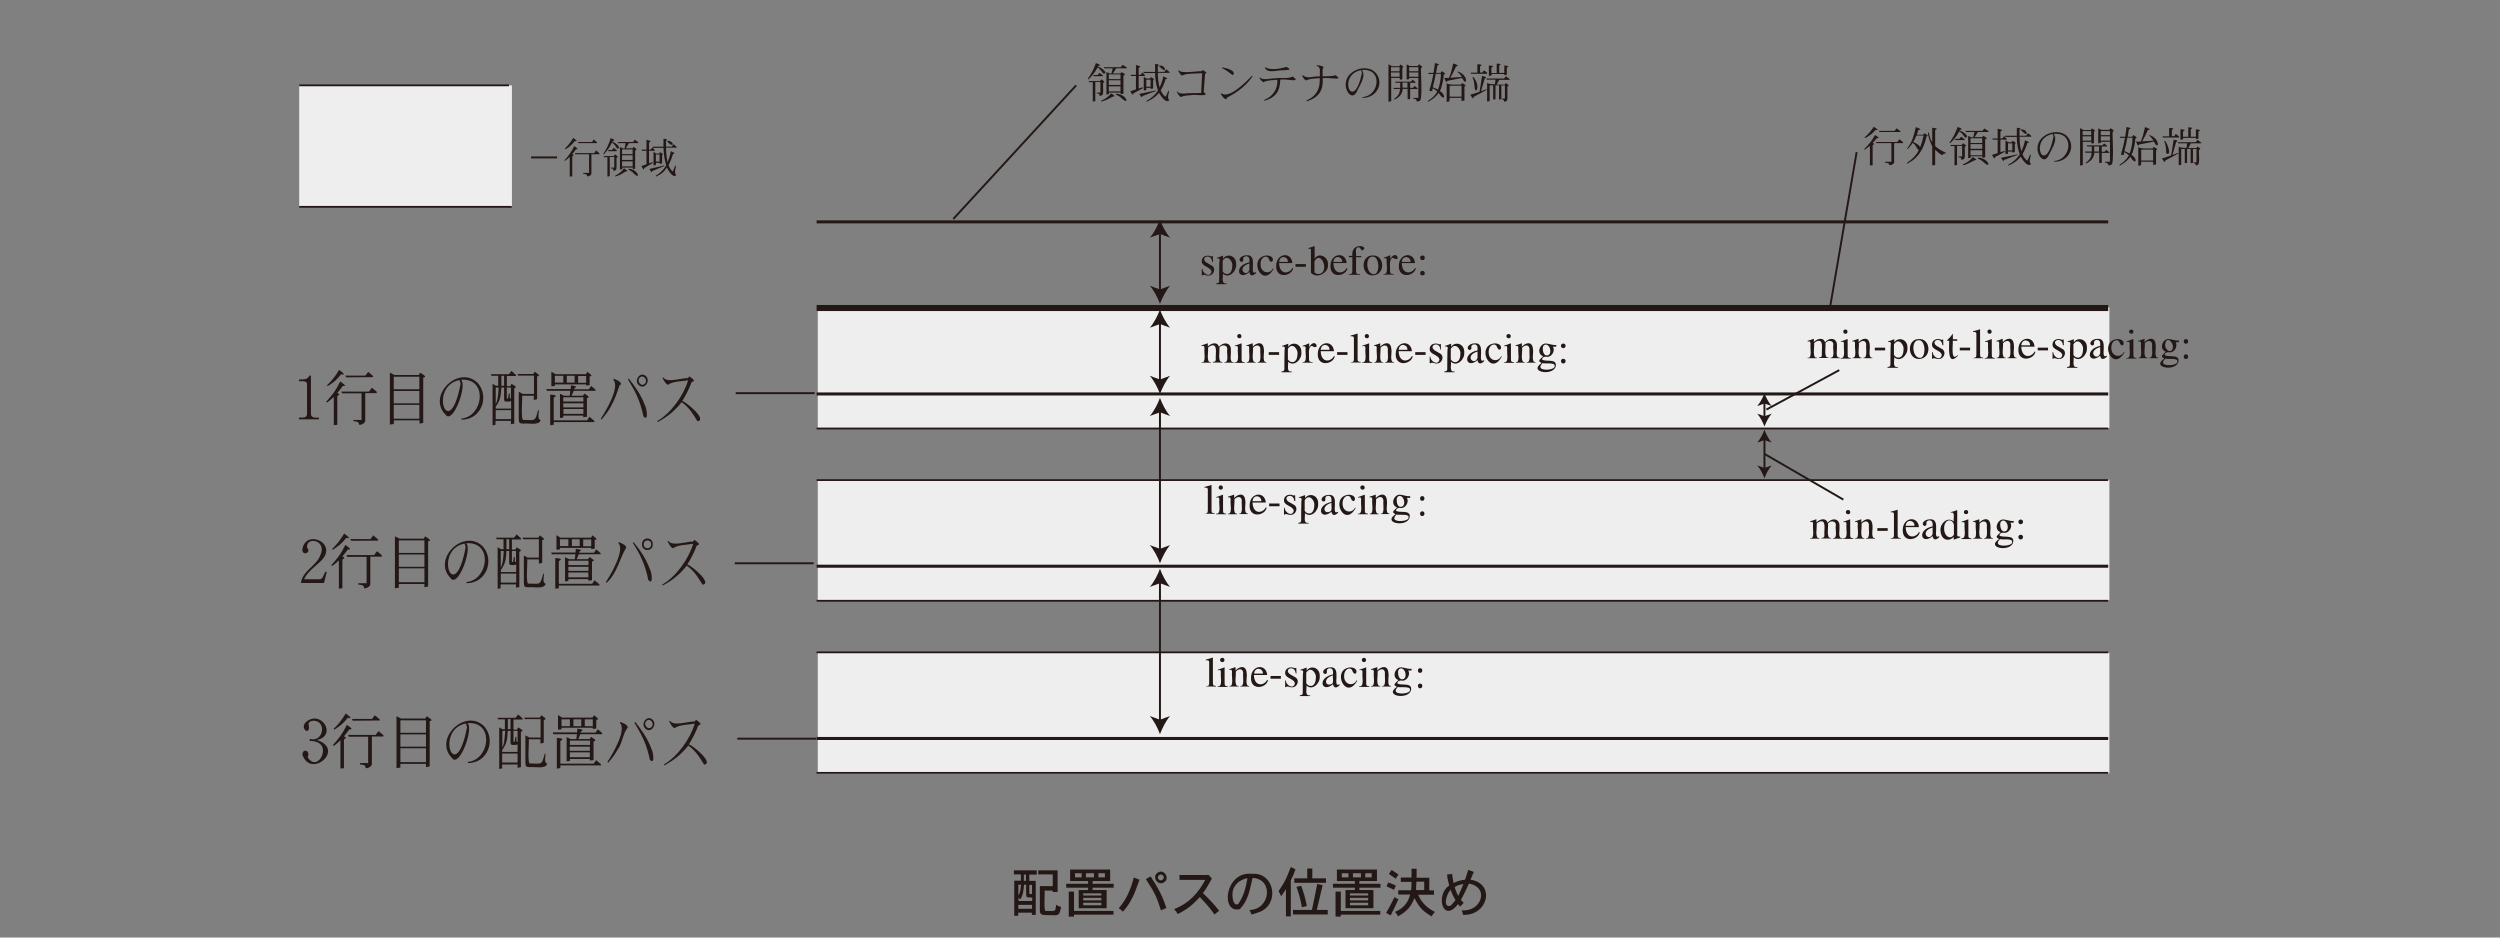 <?xml version="1.0" encoding="utf-8"?>
<!-- Generator: Adobe Illustrator 24.2.3, SVG Export Plug-In . SVG Version: 6.00 Build 0)  -->
<svg version="1.1" id="レイヤー_1" xmlns="http://www.w3.org/2000/svg" xmlns:xlink="http://www.w3.org/1999/xlink" x="0px"
	 y="0px" viewBox="0 0 1280 480" style="enable-background:new 0 0 1280 480;" xml:space="preserve">
<rect x="0" y="0" width="1280" height="480" fill="#808080" stroke="none"/>
<style type="text/css">
	.st0{fill:#231815;}
	.st1{fill:#EEEEEF;}
	.st2{fill:none;stroke:#231815;stroke-width:0.933;}
	.st3{fill:none;stroke:#231815;stroke-width:1.555;}
	.st4{fill:none;stroke:#231815;stroke-width:3.111;}
	.st5{fill:none;stroke:#231815;}
</style>
<path class="st0" d="M163.3,213.8v0.9h-10.2v-0.9c1.8,0,4.4,0.4,4.1-2.4v-14.2c0.3-2.6-2.5-1.9-4.1-2v-0.9c3.1-0.1,4,0.2,5.4-2h0.7
	v19.1C158.9,214.1,161.4,213.9,163.3,213.8z"/>
<path class="st0" d="M185.1,201.4h-9.9l-0.4-0.9h14.1l1.5-2l2.5,2.1v0.7H187v14c0.2,1.2-2.3,2.6-3.2,2.1c0-1.7-1.5-1.6-2.9-1.8V215
	h4.2L185.1,201.4L185.1,201.4z M167.5,206.1l-0.5-0.4c3.1-3.4,5.1-6,7.2-10.4c0.6,0.5,4.2,2.7,1.3,2.3c-0.8,1.1-1.7,2.3-2.8,3.6
	c1.3,0.5,1.2,1,0,1.6v14.7l-1.8,0.2v-14.5C169.9,204.2,168.7,205.2,167.5,206.1z M177.2,193.2l-0.4-0.9h10.3l1.4-1.9l2.5,2.1v0.6
	L177.2,193.2L177.2,193.2z M167.8,197.7l-0.4-0.4c2.6-2.5,4.3-4.7,6.2-7.9c0.7,0.5,4.4,3,1.1,2.2
	C172.2,194.6,171.1,195.6,167.8,197.7z"/>
<path class="st0" d="M214.7,214.4h-13.1v-7.1h13.1V214.4z M214.7,200.2v6.3h-13.1v-6.3H214.7z M214.7,192.9v6.4h-13.1v-6.4H214.7z
	 M201.7,215.2h13.1v1.7l1.9-0.4v-23.2c2.7-0.3-1.1-2-1.5-2.5l-0.8,1.2H202l-2.4-1.2v26.6l2-0.3L201.7,215.2L201.7,215.2z"/>
<path class="st0" d="M235.8,196.6c-5.8,30.7-16.7,1.3-0.6-2C235.6,195.3,235.8,196,235.8,196.6z M237.2,194.4c12.7,0.1,10,19-1,19.9
	l0.1,0.6c10.1,0,14.4-11.7,8.4-18.7c-9.6-9.8-26.3,6.2-16.6,16.1c3.8,5.4,11.4-15.6,7.9-17.8C236.4,194.4,236.8,194.4,237.2,194.4z"
	/>
<path class="st0" d="M261.7,214.6h-7.9V210h7.9V214.6z M265.6,200.6v13.9c0.1,2.1,0.3,2.3,2.4,2.4c2-0.4,8.1,1.2,8.8-1.8
	c-1.9-0.5-0.8-3.8-0.9-5.1h-0.4c-1.6,5.9-1.2,5.1-7.3,5c-1.9,1.1-0.5-12-0.9-12.4h6v2.2l1.7-0.4v-11.7c2.5-0.3-0.7-1.8-1.2-2.4
	l-0.8,1.2h-8l0.3,0.8h8.1v9.4h-5.7L265.6,200.6z M261.7,204.2c-1.1-0.1-0.6-1.9-0.7-2.7h-0.5l-0.4,2.5h-0.6v-5.6h2.1v5.8H261.7z
	 M254.7,204.3c-0.2,0.9-0.5,1.8-0.9,2.7v-8.6h1.5C255.2,200.8,255,202.8,254.7,204.3z M258.1,204c0,1,0,1.5,0.9,1.6
	c0.7-0.1,2.1,0.3,2.7-0.4v4h-7.9v-1c2.5-3.5,2.6-5.3,2.9-9.8h1.4V204z M258.1,192.4v5.1h-1.4v-5.1H258.1z M253.9,197.5l-1.7-1v21.3
	l1.5-0.3v-2h7.9v1.7l1.7-0.3v-18.1c2.2-0.8-0.8-1.7-1.4-2.3l-0.6,1.2h-1.8v-5.2h4.7V192l-2.3-2.1l-1.3,1.7h-9.3l0.3,0.8h3.5v5.1
	L253.9,197.5L253.9,197.5z"/>
<path class="st0" d="M298.7,211.9h-10.2v-2.5h10.2V211.9z M283.5,216.1h20.8v-0.6l-2.5-2.1l-1.2,1.8h-17.1v-11.6
	c2.8-1.4-0.8-1.5-1.8-1.6v15.7l1.8-0.2L283.5,216.1L283.5,216.1z M298.7,208.6h-10.3v-2.1h10.3V208.6z M298.7,205.6h-10.3v-2.2h10.3
	V205.6z M292,200.1l-0.3,2.5h-2.9l-2.1-1V214l1.7-0.2v-1h10.2v0.8l1.9-0.2v-9.6c2.4-0.4-0.7-1.8-1.3-2.3l-0.7,1.1h-5.8l1-2.5h11.2
	v-0.6l-2.2-1.9l-1.2,1.7H294l0.2-0.7c2.4-0.9-1.4-1.2-1.9-1.3l-0.1,1.9h-12.5l0.3,0.9L292,200.1L292,200.1z M300.1,192.5v3.5H296
	v-3.5H300.1z M294.2,195.9h-4v-3.5h4V195.9z M288.4,195.9h-4.3v-3.5h4.3V195.9z M284.1,196.8h16v0.6l1.8-0.2v-4.5
	c2.4,0-0.6-1.8-1.2-2.3l-0.7,1.2h-15.6l-2.1-1.3v7.5l1.8-0.2L284.1,196.8L284.1,196.8z"/>
<path class="st0" d="M330.2,196.4c-1.8,2-4.4-1.3-2.7-3C329.4,191.4,331.9,194.7,330.2,196.4z M312.9,207.9c1.8-3.3,3.1-7,4.4-10.8
	c0.1,0,0.7-0.3,0.7-0.3c0-1.5-2.4-2.3-3.8-2.9l-0.2,0.5c3.6,3.7-3.9,16.2-6.4,20l0.4,0.4C310,212.4,311.7,210.2,312.9,207.9z
	 M323.6,197.8c2.9,5,4.6,9.5,5.8,15.3c2.7,3.2,1.9-3.9,0.7-5.8c-1.8-5-5.2-9.8-8.2-13.5l-0.4,0.4
	C322.1,195.3,322.8,196.5,323.6,197.8z M330.8,192.7c-2.7-2.9-6.4,1.8-3.9,4.3C329.7,200,333.3,195.2,330.8,192.7z"/>
<path class="st0" d="M336.7,216.1l-0.2-0.5c7.1-4.1,13.5-13.1,15.8-20.9c-3,0.6-7.6,0.4-10.3,2.3c-1.3-0.3-2.3-2.7-2.8-3.4l0.4-0.4
	c1.8,3.1,9.8,0.2,12.6,0.4l0.8-0.9c0.7,0.7,2.3,1.4,2.3,2.4c-1.2,0.4-1.3,0.6-1.8,2.1c-0.7,1.9-3,6.4-4.2,8.1
	c2.3,0.7,13,9.7,7.8,10.4c-2.1-3.4-3.9-6.8-8.1-9.8C345.7,210.2,341.5,213.6,336.7,216.1z"/>
<path class="st0" d="M162.3,378.9c14.7,4.8-3.3,20.1-7.5,7.4c0.4-3.6,4.3-1.7,2.7,1.3c5.3,9.1,14.1-8.5,1.1-8.2v-1.1
	c6.8,2.1,9-8.9,2.1-9.3c-1.4,0-3.3,0.8-2.6,2.4c0.9,5.9-5.3,1.3-1.1-2C164.6,363.5,172.7,376.5,162.3,378.9z"/>
<path class="st0" d="M188.5,377.2h-9.9l-0.4-0.9h14.1l1.5-2l2.5,2.1v0.7h-5.9v14c0.2,1.2-2.3,2.6-3.2,2.1c0-1.7-1.5-1.6-2.9-1.8
	v-0.7h4.2L188.5,377.2L188.5,377.2z M170.9,381.9l-0.5-0.4c3.1-3.4,5.1-6,7.2-10.4c0.6,0.5,4.2,2.7,1.3,2.3
	c-0.8,1.1-1.7,2.3-2.8,3.6c1.3,0.5,1.2,1,0,1.6v14.7l-1.8,0.2V379C173.3,380,172.1,381.1,170.9,381.9z M180.6,369l-0.4-0.9h10.3
	l1.4-1.9l2.5,2.1v0.6L180.6,369L180.6,369z M171.2,373.6l-0.4-0.4c2.6-2.5,4.3-4.7,6.2-7.9c0.7,0.5,4.4,3,1.1,2.2
	C175.6,370.5,174.5,371.4,171.2,373.6z"/>
<path class="st0" d="M218.1,390.2H205v-7.1h13.1V390.2z M218.1,376v6.3H205V376H218.1z M218.1,368.8v6.4H205v-6.4H218.1z M205,391.1
	h13.1v1.7l1.9-0.4v-23.2c2.7-0.3-1.1-2-1.5-2.5l-0.8,1.2h-12.3l-2.4-1.2v26.6l2-0.3V391.1z"/>
<path class="st0" d="M239.1,372.4c-5.8,30.7-16.7,1.3-0.6-2C238.9,371.2,239.1,371.8,239.1,372.4z M240.5,370.2
	c12.7,0.1,10,19-1,19.9l0.1,0.6c10.1,0,14.4-11.7,8.4-18.7c-9.6-9.8-26.3,6.2-16.6,16.1c3.8,5.4,11.4-15.6,7.9-17.8
	C239.7,370.3,240.1,370.2,240.5,370.2z"/>
<path class="st0" d="M265,390.4h-7.9v-4.6h7.9V390.4z M269,376.5v13.9c0.1,2.1,0.3,2.3,2.4,2.4c2-0.4,8.1,1.2,8.8-1.8
	c-1.9-0.5-0.8-3.8-0.9-5.1h-0.4c-1.6,5.9-1.2,5.1-7.3,5c-1.9,1.1-0.5-12-0.9-12.4h6v2.2l1.7-0.4v-11.7c2.5-0.3-0.7-1.8-1.2-2.4
	l-0.8,1.2h-8l0.3,0.8h8.1v9.4H271L269,376.5z M265.1,380c-1.1-0.1-0.6-1.9-0.7-2.7h-0.5l-0.4,2.5h-0.6v-5.6h2.1v5.8H265.1z
	 M258.1,380.1c-0.2,0.9-0.5,1.8-0.9,2.7v-8.6h1.5C258.5,376.6,258.3,378.6,258.1,380.1z M261.4,379.8c0,1,0,1.5,0.9,1.6
	c0.7-0.1,2.1,0.3,2.7-0.4v4h-7.9v-1c2.5-3.5,2.6-5.3,2.9-9.8h1.4V379.8z M261.4,368.2v5.1H260v-5.1H261.4z M257.3,373.4l-1.7-1v21.3
	l1.5-0.3v-2h7.9v1.7l1.7-0.3v-18.1c2.2-0.8-0.8-1.7-1.4-2.3l-0.6,1.2h-1.8v-5.2h4.7v-0.5l-2.3-2.1l-1.3,1.7h-9.3l0.3,0.8h3.5v5.1
	L257.3,373.4L257.3,373.4z"/>
<path class="st0" d="M302,387.7h-10.2v-2.5H302V387.7z M286.9,391.9h20.8v-0.6l-2.5-2.1L304,391h-17.1v-11.6
	c2.8-1.4-0.8-1.5-1.8-1.6v15.7l1.8-0.2L286.9,391.9L286.9,391.9z M302,384.4h-10.3v-2.1H302V384.4z M302.1,381.4h-10.3v-2.2h10.3
	V381.4z M295.4,375.9l-0.3,2.5h-2.9l-2.1-1v12.4l1.7-0.2v-1H302v0.8l1.9-0.2v-9.6c2.4-0.4-0.7-1.8-1.3-2.3l-0.7,1.1h-5.8l1-2.5h11.2
	v-0.6l-2.2-1.9l-1.2,1.7h-7.6l0.2-0.7c2.4-0.9-1.4-1.2-1.9-1.3l-0.1,1.9H283l0.3,0.9L295.4,375.9L295.4,375.9z M303.5,368.3v3.5
	h-4.1v-3.5H303.5z M297.6,371.8h-4v-3.5h4V371.8z M291.8,371.8h-4.3v-3.5h4.3V371.8z M287.5,372.6h16v0.6l1.8-0.2v-4.5
	c2.4,0-0.6-1.8-1.2-2.3l-0.7,1.2h-15.6l-2.1-1.3v7.5l1.8-0.2L287.5,372.6L287.5,372.6z"/>
<path class="st0" d="M333.6,372.2c-1.8,2-4.4-1.3-2.7-3C332.8,367.2,335.3,370.5,333.6,372.2z M316.3,383.7c2.3-3,2.7-8.5,5.1-11.2
	c0-1.5-2.4-2.3-3.8-2.9l-0.2,0.5c3.6,3.7-3.9,16.2-6.4,20l0.4,0.4C313.4,388.3,315,386,316.3,383.7z M326.9,373.6
	c2.9,5,4.6,9.5,5.8,15.3c2.7,3.2,1.9-3.9,0.7-5.8c-1.8-5-5.2-9.8-8.2-13.5l-0.4,0.4C325.5,371.2,326.2,372.4,326.9,373.6z
	 M334.2,368.6c-2.7-2.9-6.4,1.8-3.9,4.3C333,375.9,336.7,371.1,334.2,368.6z"/>
<path class="st0" d="M340.1,391.9l-0.2-0.5c7.1-4.1,13.5-13.1,15.8-20.9c-3,0.6-7.6,0.4-10.3,2.3c-1.3-0.3-2.3-2.7-2.8-3.4l0.4-0.4
	c1.8,3.1,9.8,0.2,12.6,0.4l0.8-0.9c0.7,0.7,2.3,1.4,2.3,2.4c-1.2,0.4-1.3,0.6-1.8,2.1c-0.7,1.9-3,6.4-4.2,8.1
	c2.3,0.7,13,9.7,7.8,10.4c-2.1-3.4-3.9-6.7-8.1-9.8C349.1,386,344.8,389.4,340.1,391.9z"/>
<path class="st0" d="M167.3,292.8l-1.4,5.7h-11.8c0.5-5.9,8-9,9.8-14c4-8-7.4-10.1-6.7-4.1c2.5,2.6-2.5,4.5-2.4,0.9
	c1.7-10.6,17.8-3.4,10.2,5.2c-2.6,2.9-7.7,6.1-9.3,10.1h7.8c1.8,0,2.3-2.4,3-3.8L167.3,292.8L167.3,292.8z"/>
<path class="st0" d="M187.7,285.1h-9.9l-0.4-0.9h14.1l1.5-2l2.5,2.1v0.7h-5.9v14c0.2,1.2-2.3,2.6-3.2,2.1c0-1.7-1.5-1.6-2.9-1.8
	v-0.7h4.2L187.7,285.1L187.7,285.1z M170.1,289.8l-0.5-0.4c3.1-3.4,5.1-6,7.2-10.4c0.6,0.5,4.2,2.7,1.3,2.3
	c-0.8,1.1-1.7,2.3-2.8,3.6c1.3,0.5,1.2,1,0,1.6v14.7l-1.8,0.2v-14.5C172.5,287.9,171.3,288.9,170.1,289.8z M179.8,276.9l-0.4-0.9
	h10.3l1.4-1.9l2.5,2.1v0.6L179.8,276.9L179.8,276.9z M170.4,281.5l-0.4-0.4c2.6-2.5,4.3-4.7,6.2-7.9c0.7,0.5,4.4,3,1.1,2.2
	C174.8,278.4,173.7,279.3,170.4,281.5z"/>
<path class="st0" d="M217.3,298.1h-13.1V291h13.1V298.1z M217.3,283.9v6.3h-13.1v-6.3H217.3z M217.3,276.7v6.4h-13.1v-6.4H217.3z
	 M204.2,299h13.1v1.7l1.9-0.4v-23.2c2.7-0.3-1.1-2-1.5-2.5l-0.8,1.2h-12.3l-2.4-1.2v26.6l2-0.3V299z"/>
<path class="st0" d="M238.4,280.3c-5.8,30.7-16.7,1.3-0.6-2C238.2,279.1,238.4,279.7,238.4,280.3z M239.8,278.1
	c12.7,0.1,10,19-1,19.9l0.1,0.6c10.1,0,14.4-11.7,8.4-18.7c-9.6-9.8-26.3,6.2-16.6,16.1c3.8,5.4,11.4-15.6,7.9-17.8
	C239,278.2,239.4,278.1,239.8,278.1z"/>
<path class="st0" d="M264.3,298.3h-7.9v-4.6h7.9V298.3z M268.2,284.4v13.9c0.1,2.1,0.3,2.3,2.4,2.4c2-0.4,8.1,1.2,8.8-1.8
	c-1.9-0.5-0.8-3.8-0.9-5.1h-0.4c-1.6,5.9-1.2,5.1-7.3,5c-1.9,1.1-0.5-12-0.9-12.4h6v2.2l1.7-0.4v-11.7c2.5-0.3-0.7-1.8-1.2-2.4
	l-0.8,1.2h-8l0.3,0.8h8v9.4h-5.7L268.2,284.4z M264.3,287.9c-1.1-0.1-0.6-1.9-0.7-2.7h-0.5l-0.4,2.5h-0.6v-5.6h2.1v5.8H264.3z
	 M257.3,288c-0.2,0.9-0.5,1.8-0.9,2.7v-8.6h1.5C257.8,284.5,257.6,286.5,257.3,288z M260.7,287.7c0,1,0,1.5,0.9,1.6
	c0.7-0.1,2.1,0.3,2.7-0.4v4h-7.9v-1c2.5-3.5,2.6-5.3,2.9-9.8h1.4V287.7z M260.7,276.1v5.1h-1.4v-5.1H260.7z M256.5,281.2l-1.7-1
	v21.3l1.5-0.3v-2h7.9v1.7l1.7-0.3v-18.1c2.2-0.8-0.8-1.7-1.4-2.3l-0.6,1.2h-1.8v-5.2h4.7v-0.5l-2.3-2.1l-1.3,1.7H254l0.3,0.8h3.5
	v5.1L256.5,281.2L256.5,281.2z"/>
<path class="st0" d="M301.3,295.6H291v-2.5h10.2L301.3,295.6L301.3,295.6z M286.1,299.8h20.8v-0.6l-2.5-2.1l-1.2,1.8h-17.1v-11.6
	c2.8-1.4-0.8-1.5-1.8-1.6v15.7l1.8-0.2L286.1,299.8L286.1,299.8z M301.3,292.3H291v-2.1h10.3V292.3z M301.3,289.3H291v-2.2h10.3
	V289.3z M294.6,283.8l-0.3,2.5h-2.9l-2.1-1v12.4l1.7-0.2v-1h10.2v0.8l1.9-0.2v-9.6c2.4-0.4-0.7-1.8-1.3-2.3l-0.7,1.1h-5.8l1-2.5
	h11.2v-0.6l-2.2-1.9l-1.2,1.7h-7.6l0.2-0.7c2.4-0.9-1.4-1.2-1.9-1.3l-0.1,1.9h-12.5l0.3,0.9L294.6,283.8L294.6,283.8z M302.7,276.2
	v3.5h-4.1v-3.5H302.7z M296.8,279.6h-4v-3.5h4V279.6z M291,279.6h-4.3v-3.5h4.3V279.6z M286.7,280.5h16v0.6l1.8-0.2v-4.5
	c2.4,0-0.6-1.8-1.2-2.3l-0.7,1.2H287l-2.1-1.3v7.5l1.8-0.2L286.7,280.5L286.7,280.5z"/>
<path class="st0" d="M310.6,298.4l-0.4-0.4c2.5-3.8,9.9-16.3,6.4-20l0.2-0.5c1.4,0.7,3.8,1.5,3.8,2.9
	C317.1,286.3,316.1,293.3,310.6,298.4z M324,278l0.4-0.4c3.1,3.7,6.4,8.5,8.2,13.5c1.2,2,2,9-0.7,5.8
	C330.5,289.7,327.9,283.8,324,278z M333.4,278.7c0.1-2.7-3.9-2.7-3.8,0C329.5,281.4,333.5,281.4,333.4,278.7z M334.2,278.7
	c0.1,3.9-5.6,3.9-5.5,0C328.6,274.7,334.4,274.7,334.2,278.7z"/>
<path class="st0" d="M339.3,299.8l-0.2-0.5c7.1-4.1,13.5-13.1,15.8-20.9c-3,0.6-7.6,0.4-10.3,2.3c-1.3-0.3-2.3-2.7-2.8-3.4l0.4-0.4
	c1.8,3.1,9.8,0.2,12.6,0.4l0.8-0.9c0.7,0.7,2.3,1.4,2.3,2.4c-1.2,0.4-1.3,0.6-1.8,2.1c-0.7,1.9-3,6.4-4.2,8.1
	c2.3,0.7,13,9.7,7.8,10.4c-2.1-3.4-3.9-6.8-8.1-9.8C348.3,293.9,344.1,297.3,339.3,299.8z"/>
<rect x="418.7" y="334.3" class="st1" width="661.3" height="61.7"/>
<rect x="418.7" y="245.6" class="st1" width="661.3" height="61.7"/>
<rect x="418.7" y="157.4" class="st1" width="661.3" height="61.7"/>
<polygon class="st2" points="1079.4,395.7 418.1,395.7 418.1,395.7 "/>
<polygon class="st3" points="1079.4,378.1 418.1,378.1 418.1,378.1 "/>
<polygon class="st2" points="1079.4,334 418.1,334 418.1,334 "/>
<polygon class="st2" points="1079.4,307.6 418.1,307.6 418.1,307.6 "/>
<polygon class="st3" points="1079.4,289.9 418.1,289.9 418.1,289.9 "/>
<polygon class="st2" points="1079.4,245.8 418.1,245.8 418.1,245.8 "/>
<polygon class="st2" points="1079.4,219.4 418.1,219.4 418.1,219.4 "/>
<polygon class="st3" points="1079.4,201.7 418.1,201.7 418.1,201.7 "/>
<polygon class="st4" points="1079.4,157.7 418.1,157.7 418.1,157.7 "/>
<polygon class="st3" points="1079.4,113.6 418.1,113.6 418.1,113.6 "/>
<rect x="418.3" y="156.5" class="st4" width="0" height="264.5"/>
<rect x="418.1" y="113.2" class="st3" width="0" height="52.9"/>
<rect x="153.2" y="43.7" class="st1" width="108.9" height="62.2"/>
<polygon class="st2" points="260.6,43.7 153.2,43.7 153.2,43.7 "/>
<polygon class="st2" points="262,105.9 153.2,105.9 153.2,105.9 "/>
<path class="st0" d="M285.2,81.1h-13.3v-1h13.3V81.1z"/>
<path class="st0" d="M290.5,81.4c0.4-0.3,0.8-0.7,1.2-1.1v10.1l1.3-0.1V80c0.9-0.4,0.9-0.8,0-1.1c0.7-0.9,1.4-1.7,1.9-2.5
	c2.1,0.3-0.4-1.2-0.9-1.6c-1.4,3.1-2.9,4.9-5,7.3l0.3,0.3C289.7,82,290.1,81.7,290.5,81.4z M301.6,88.5h-3V89c1,0.1,2,0.1,2,1.2
	c0.6,0.4,2.4-0.6,2.2-1.4V79h4.1v-0.5l-1.7-1.5l-1,1.4h-9.9l0.3,0.6h7V88.5z M305.7,73.3v-0.4l-1.7-1.5l-0.9,1.3h-7.2l0.3,0.6H305.7
	z M292.2,74.5c0.6-0.5,1.3-1.3,2.1-2.3c2.3,0.5-0.3-1.2-0.8-1.6c-1.3,2.2-2.5,3.7-4.3,5.5l0.3,0.3C290.7,75.8,291.6,75.1,292.2,74.5
	z"/>
<path class="st0" d="M315.8,77.4V77l-1.6-1.3l-0.8,1.1h-2.1l0.3,0.6C311.6,77.4,315.8,77.4,315.8,77.4z M323.8,88.1
	c4.8,5.3,3.1-1.7-2-1.7l-0.1,0.4C322.8,87.4,323.4,87.8,323.8,88.1z M317.9,89.3c0.2-0.1,1-0.6,2.4-1.5c2.1,0.1-0.3-1.3-0.8-1.6
	c-1.4,1.9-2.7,2.8-4.6,3.8l0.1,0.4C315.8,90.2,316.8,89.8,317.9,89.3z M311,90.4l1.2-0.2v-9.8h2.3v5.4h-1.7v0.4
	c0.5,0.1,1.3,0,1.2,0.8c0,0.9,0.9,0.4,1.3,0c0.7-0.3,0.2-5.6,0.4-6.2c1.5-0.5-0.4-1.3-0.8-1.8l-0.6,0.9h-5.2l0.2,0.6h1.7V90.4z
	 M323.9,85.2h-5.4v-2.6h5.4V85.2z M323.9,81.9h-5.4v-2.4h5.4V81.9z M323.9,78.9h-5.4v-2.4h5.4V78.9z M320.3,73.4l-0.5,2.6
	c-0.6,0.2-1.8-0.4-2.4-0.7v11.5l1.2-0.2v-0.8h5.4v0.8l1.2-0.2V77c1.7-0.5-0.2-1.3-0.8-1.8l-0.5,0.7h-3.5l1.6-2.6h4.8v-0.5l-1.8-1.3
	l-0.9,1.2h-7.8l0.2,0.6h3.8V73.4z M311.4,76.3c0.5-0.7,1.2-1.8,1.9-3.3c1.1,0.5,2.2,2.3,2.7,3.1c2.6,0.1-0.8-3.3-2.5-3.5l0.2-0.4
	c2.1-0.4-0.4-1.2-1-1.5c-1,3.1-2,5.4-3.8,8.1l0.3,0.3C310.1,78,310.8,77.1,311.4,76.3z"/>
<path class="st0" d="M340.1,84.7V85l-6.2,2.6c-0.3,1.5-1.1-0.8-1.4-1.1L340.1,84.7z M337.7,79.1h-1.9v3.6h1.9V79.1z M335.8,84.5
	l-1.2,0.2v-7l1.3,0.9h1.6l0.5-0.7c0.4,0.4,2.1,0.9,1,1.6v4.2l-1.2,0.2v-0.5h-1.9L335.8,84.5L335.8,84.5z M341.6,72.4l0.2-0.3
	C345.6,72.2,345.1,76.5,341.6,72.4z M334.3,83.4l-4.5,2.7c-0.1,1.9-1.1-0.7-1.4-1.1l2.6-0.9v-6.9h-2.3l-0.2-0.6h2.5v-5
	c0.7,0.2,3.3,0.5,1.3,1.4v3.6h0.9l0.8-1.2l1.2,1.4v0.4h-2.9v6.4l1.9-0.6L334.3,83.4z M335.9,90.4l-0.2-0.4c2.3-1.3,4-3.1,5.4-5.3
	c-0.9-2.9-1.3-6.1-1.4-9h-5.2l-0.3-0.6h5.5V71c0.6,0.2,2.7,0.1,1.3,1.1v3h2.9l1-1.3l1.5,1.4v0.4H341c0.1,3.5,0.2,4.3,0.8,7.5
	c1-2.5,1.1-3,1.7-5.7c0.5,0.3,3.1,1.2,1.1,1.4c-0.7,2.3-1.2,3.6-2.3,5.8c0.6,1.5,1.1,2.2,2.1,3.3c0.4-0.7,1-2.4,1.3-3.1l0.4,0.1
	c-0.1,1.5-1.1,3.5,0.1,4.7c-1.6,2-4.1-2.5-4.8-3.8C339.9,88.2,338.5,89.2,335.9,90.4z"/>
<line class="st5" x1="551" y1="43.7" x2="488.1" y2="112.1"/>
<line class="st5" x1="950.6" y1="77.9" x2="937.1" y2="156.7"/>
<path class="st0" d="M620.6,134c-0.4-4.6-6.3-2.3-3.1,0.3l2.4,1.4c3.2,1.3,1.6,5.6-1.3,5.4c-1.2,0.1-2.3-0.9-3-0.1h-0.3v-3.4h0.4
	c-0.3,2.1,3.8,5,4.6,1.5c-0.4-2.6-5.2-2.5-5-5.5c0-1.2,0.9-2.7,3.1-2.7c1.2-0.1,1.8,0.8,2.4,0.2h0.2l0.1,3L620.6,134L620.6,134z"/>
<path class="st0" d="M626,133.5c2.4-3.8,5.4,0.6,4.9,2.6c0,5.2-3.8,4.9-4.9,2.8C626,138.9,626,133.5,626,133.5z M624.2,143.6
	c0,0.9-0.1,1.4-1.5,1.5v0.4h5.3v-0.4c-3,0.5-1.6-3.4-1.9-5c3.2,2.9,7.1-1.4,6.8-4.6c0.3-4.8-4.8-6-6.7-3l0,0v-1.6h-0.1
	c-1,0.4-2.1,0.8-3.1,1.1v0.3c0.9-0.1,1.6,0,1.4,1.2C624.2,133.4,624.2,143.6,624.2,143.6z"/>
<path class="st0" d="M639.7,138.1c-1.5,4.5-7.2-1.1,0-3.2V138.1z M643.1,139.3c-4.1,2.4,1.5-9.3-4.9-8.6c-2.9,0-4.8,2.6-2.6,3.4
	c1.1-0.1,1-1,0.9-1.8c0.3-1.5,3.3-1.6,3.2,0.7v1.3c-8.3,1.7-5.8,9.9,0,5c0.3,2.3,2,2,3.4,0.5L643.1,139.3L643.1,139.3z"/>
<path class="st0" d="M652.1,137.6c-5.9,10.7-13.5-6-3.5-6.8c5.4,0.2,2.5,5.9,1,1.7c-0.8-2.2-4.3-1.1-4.2,2.8
	c-0.1,4.4,4.7,5.5,6.4,2.1L652.1,137.6z"/>
<path class="st0" d="M654.9,134.1c0.4-3.8,4.7-2.8,4.5,0H654.9z M661.7,137.2c-1.6,3.1-6.6,3.7-6.8-2.5h6.8c-0.5-6-8.2-5.2-8.3,1.4
	c-0.2,6.9,8.1,5.3,8.7,1.2L661.7,137.2z"/>
<path class="st0" d="M668.6,135.2v1.4h-5.3v-1.4H668.6z"/>
<path class="st0" d="M673,133.8c3.5-6.3,8.1,6.1,2.1,6.5c-0.5,0-2.1-0.3-2.1-1V133.8z M671.2,139.6c3.2,3.7,9.3-0.4,8.7-4
	c0.5-4.1-4.9-6.7-6.8-3.1l0,0V126H673c-1,0.4-2.1,0.7-3.2,1v0.3c0.9-0.2,1.6,0.2,1.4,1.1C671.2,128.3,671.2,139.6,671.2,139.6z"/>
<path class="st0" d="M682.7,134.1c0.4-3.8,4.7-2.8,4.5,0H682.7z M689.5,137.2c-1.6,3.1-6.6,3.7-6.8-2.5h6.8c-0.5-6-8.2-5.2-8.3,1.4
	c-0.2,6.9,8.1,5.3,8.7,1.2L689.5,137.2z"/>
<path class="st0" d="M697,131.7h-2.7v6.8c0,1.3,0,1.9,2,1.9v0.3h-5.7v-0.3c1.4-0.1,1.8-0.3,1.8-1.9v-6.8h-1.8V131h1.8
	c-0.8-7.4,9.1-5,5.2-2.8c-0.9,0-1-1.6-2-1.6c-2.1,0.1-1.1,3.2-1.3,4.5h2.7V131.7z"/>
<path class="st0" d="M703.2,140.4c-3.9-0.3-4.3-9.1-0.5-9C706.4,130.9,706.8,140.9,703.2,140.4z M702.8,130.8
	c-6.4-0.1-6,10.4,0.1,10.2C709.6,140.7,709,130.4,702.8,130.8z"/>
<path class="st0" d="M710,133.5c0-1.7-0.7-1.3-1.5-1.2v-0.4c1.1-0.3,2.2-0.7,3.2-1.2h0.1v1.9l0,0c3.3-5.5,5.9,2.3,1.4-0.6
	c-2.3,0.3-1.3,5.3-1.5,6.7c0,1.5,0.7,1.6,1.9,1.6v0.3h-5.2v-0.3C711.2,140.7,709.7,135,710,133.5z"/>
<path class="st0" d="M717.7,134.1c0.4-3.8,4.7-2.8,4.5,0H717.7z M724.5,137.2c-1.6,3.1-6.6,3.7-6.8-2.5h6.8c-0.5-6-8.2-5.2-8.3,1.4
	c-0.2,6.9,8.1,5.3,8.7,1.2L724.5,137.2z"/>
<path class="st0" d="M727.1,132c0-1.6,2.4-1.6,2.4,0C729.4,133.6,727.2,133.6,727.1,132z M727.1,139.9c0-1.6,2.4-1.6,2.4,0
	C729.4,141.4,727.2,141.4,727.1,139.9z"/>
<path class="st0" d="M616.7,178.5c0-1.8-0.6-1.4-1.5-1.3v-0.4c1-0.3,2-0.6,3-1h0.2v1.6c1.9-1.9,5-2.5,5.7,0.2c2.1-2.7,6.5-2.5,6.1,2
	c0.3,1.3-1.1,6.2,1.5,5.8v0.3h-4.8v-0.3c2.5,0.4,1.1-4.9,1.4-6.2c0.6-2.7-3-3.1-4-1.1c0.4,1.3-1.1,7.8,1.6,7.2v0.3H621v-0.3
	c1-0.1,1.5-0.1,1.5-1.5c-0.3-1.5,1-7.1-1.5-7c-1.5,0-2.5,1.2-2.5,1.3c0.4,1.2-1.2,7.9,1.5,7.3v0.3h-4.8v-0.3
	C617.8,186.2,616.3,179.7,616.7,178.5z"/>
<path class="st0" d="M632.1,185.5c2.9,0.5,1.3-5.4,1.7-7c0-1.8-0.7-1.3-1.6-1.2V177c1.1-0.4,2.2-0.8,3.4-1.2l0.1,0.1v7.7
	c0,1.4,0.1,1.8,1.6,1.9v0.3h-5.2V185.5z M634.5,171c1.5,0,1.5,2.3,0,2.2C633.1,173.1,633.1,171.1,634.5,171z"/>
<path class="st0" d="M639.6,178.5c0-1.8-0.7-1.4-1.4-1.3v-0.4c1-0.3,2-0.6,3-1h0.2v1.7c2-2.2,5.5-3,5.7,1.5c0.4,1.2-1.1,6.7,1.3,6.4
	v0.3h-4.5v-0.3c2.3,0.4,1.1-5.2,1.4-6.4c0.1-2.6-2.3-2.7-3.8-0.9c0.4,1.3-1.2,7.7,1.4,7.3v0.3h-4.6v-0.3
	C640.7,185.8,639.2,179.8,639.6,178.5z"/>
<path class="st0" d="M654.9,180.3v1.4h-5.3v-1.4H654.9z"/>
<path class="st0" d="M659.4,178.6c2.4-3.8,5.4,0.6,4.9,2.6c0,5.2-3.8,4.9-4.9,2.8C659.4,183.9,659.4,178.6,659.4,178.6z
	 M657.6,188.7c0,0.9-0.1,1.4-1.5,1.5v0.4h5.3v-0.4c-3,0.5-1.6-3.4-1.9-5c3.2,2.9,7.1-1.4,6.8-4.6c0.3-4.8-4.8-6-6.7-3l0,0V176h-0.1
	c-1,0.4-2.1,0.8-3.1,1.1v0.3c0.9-0.1,1.6,0,1.4,1.2C657.6,178.5,657.6,188.7,657.6,188.7z"/>
<path class="st0" d="M668.5,178.6c0-1.7-0.7-1.3-1.5-1.2V177c1.1-0.3,2.2-0.7,3.2-1.2h0.1v1.9l0,0c3.3-5.5,5.9,2.3,1.4-0.6
	c-2.3,0.3-1.3,5.3-1.5,6.7c0,1.5,0.7,1.6,1.9,1.6v0.3h-5.2v-0.3C669.7,185.8,668.1,180,668.5,178.6z"/>
<path class="st0" d="M676.2,179.1c0.4-3.8,4.7-2.8,4.5,0H676.2z M683,182.3c-1.6,3.1-6.6,3.7-6.8-2.5h6.8c-0.5-6-8.2-5.2-8.3,1.4
	c-0.2,6.9,8.1,5.3,8.7,1.2L683,182.3z"/>
<path class="st0" d="M689.9,180.3v1.4h-5.3v-1.4H689.9z"/>
<path class="st0" d="M691.5,185.5c1.3-0.1,1.7-0.4,1.7-1.6v-10.4c0.1-1.4-0.7-1.4-1.7-1.3v-0.4c1.2-0.3,2.3-0.6,3.5-1h0.1v13
	c0,1.3,0.4,1.4,1.6,1.5v0.3h-5.1L691.5,185.5L691.5,185.5z"/>
<path class="st0" d="M697.4,185.5c2.9,0.5,1.3-5.4,1.7-7c0-1.8-0.7-1.3-1.6-1.2V177c1.1-0.4,2.2-0.8,3.4-1.2l0.1,0.1v7.7
	c0,1.4,0.1,1.8,1.6,1.9v0.3h-5.2V185.5z M699.8,171c1.5,0,1.5,2.3,0,2.2C698.4,173.1,698.4,171.1,699.8,171z"/>
<path class="st0" d="M704.9,178.5c0-1.8-0.7-1.4-1.4-1.3v-0.4c1-0.3,2-0.6,3-1h0.2v1.7c2-2.2,5.5-3,5.7,1.5c0.4,1.2-1.1,6.7,1.3,6.4
	v0.3h-4.5v-0.3c2.3,0.4,1.1-5.2,1.4-6.4c0.1-2.6-2.3-2.7-3.8-0.9c0.4,1.3-1.2,7.7,1.4,7.3v0.3h-4.6v-0.3
	C706,185.8,704.5,179.8,704.9,178.5z"/>
<path class="st0" d="M716.1,179.1c0.4-3.8,4.7-2.8,4.5,0H716.1z M722.9,182.3c-1.6,3.1-6.6,3.7-6.8-2.5h6.8c-0.5-6-8.2-5.2-8.3,1.4
	c-0.2,6.9,8.1,5.3,8.7,1.2L722.9,182.3z"/>
<path class="st0" d="M729.9,180.3v1.4h-5.3v-1.4H729.9z"/>
<path class="st0" d="M737.5,179c-0.4-4.6-6.3-2.3-3.1,0.3l2.4,1.4c3.2,1.3,1.6,5.6-1.3,5.4c-1.2,0.1-2.3-0.9-3-0.1H732v-3.4h0.4
	c-0.3,2.1,3.8,5,4.6,1.5c-0.4-2.6-5.2-2.5-5-5.5c0-1.2,0.9-2.7,3.1-2.7c1.2-0.1,1.8,0.8,2.4,0.2h0.2l0.1,3L737.5,179L737.5,179z"/>
<path class="st0" d="M742.8,178.6c2.4-3.8,5.4,0.6,4.9,2.6c0,5.2-3.8,4.9-4.9,2.8C742.8,183.9,742.8,178.6,742.8,178.6z M741,188.7
	c0,0.9-0.1,1.4-1.5,1.5v0.4h5.3v-0.4c-3,0.5-1.6-3.4-1.9-5c3.2,2.9,7.1-1.4,6.8-4.6c0.3-4.8-4.8-6-6.7-3l0,0V176h-0.1
	c-1,0.4-2.1,0.8-3.1,1.1v0.3c0.9-0.1,1.6,0,1.4,1.2C741,178.5,741,188.7,741,188.7z"/>
<path class="st0" d="M756.5,183.2c-1.5,4.5-7.2-1.1,0-3.2V183.2z M759.9,184.4c-4.1,2.4,1.5-9.3-4.9-8.6c-2.9,0-4.8,2.6-2.6,3.4
	c1.1-0.1,1-1,0.9-1.8c0.3-1.5,3.3-1.6,3.2,0.7v1.3c-8.3,1.7-5.8,9.9,0,5c0.3,2.3,2,2,3.4,0.5L759.9,184.4L759.9,184.4z"/>
<path class="st0" d="M768.9,182.6c-5.9,10.7-13.5-6-3.5-6.8c5.4,0.2,2.5,5.9,1,1.7c-0.8-2.2-4.3-1.1-4.2,2.8
	c-0.1,4.4,4.7,5.5,6.4,2.1L768.9,182.6z"/>
<path class="st0" d="M770,185.5c2.9,0.5,1.3-5.4,1.7-7c0-1.8-0.7-1.3-1.6-1.2V177c1.1-0.4,2.2-0.8,3.4-1.2l0.1,0.1v7.7
	c0,1.4,0.1,1.8,1.6,1.9v0.3H770V185.5z M772.4,171c1.5,0,1.5,2.3,0,2.2C770.9,173.1,770.9,171.1,772.4,171z"/>
<path class="st0" d="M777.4,178.5c0-1.8-0.7-1.4-1.4-1.3v-0.4c1-0.3,2-0.6,3-1h0.2v1.7c2-2.2,5.5-3,5.7,1.5c0.4,1.2-1.1,6.7,1.3,6.4
	v0.3h-4.5v-0.3c2.3,0.4,1.1-5.2,1.4-6.4c0.1-2.6-2.3-2.7-3.8-0.9c0.4,1.3-1.2,7.7,1.4,7.3v0.3h-4.6v-0.3
	C778.5,185.8,777,179.8,777.4,178.5z"/>
<path class="st0" d="M788.7,187.8c0-0.6,0.4-1.1,1.1-1.9c0.8,0.5,6.2-0.5,6.2,1.3C796.6,189.6,788.4,190.1,788.7,187.8z
	 M789.9,178.4c0-1.5,0.9-2,1.6-2c2.5,0.2,3.3,5.4,0.6,5.6C790.4,182,789.9,180.1,789.9,178.4z M796.8,177.4v-0.8
	c-1.6,0.3-3.5-0.6-5-0.7c-3.1-0.5-5.6,5-1.7,6.5c-2.5,2.4-2.6,2.4-0.8,3.5c-7.3,4.9,7,6.9,7.3,1.1c0.2-3.6-5.7-1.5-7.1-3
	c0.2-1.1,1.4-1.6,2.5-1.3c2.2,0.3,4.5-2.9,3.1-5.2h1.7V177.4z"/>
<path class="st0" d="M799.2,177.1c0-1.6,2.4-1.6,2.4,0C801.5,178.6,799.3,178.7,799.2,177.1z M799.2,184.9c0-1.6,2.4-1.6,2.4,0
	C801.5,186.5,799.3,186.5,799.2,184.9z"/>
<path class="st0" d="M616.7,263c1.3-0.1,1.7-0.4,1.7-1.6V251c0.1-1.4-0.7-1.4-1.7-1.3v-0.4c1.2-0.3,2.3-0.6,3.5-1h0.1v13
	c0,1.3,0.4,1.4,1.6,1.5v0.3L616.7,263L616.7,263L616.7,263z"/>
<path class="st0" d="M622.6,263c2.9,0.5,1.3-5.4,1.7-7c0-1.8-0.7-1.3-1.6-1.2v-0.3c1.1-0.4,2.2-0.8,3.4-1.2l0.1,0.1v7.7
	c0,1.4,0.1,1.8,1.6,1.9v0.3h-5.2V263z M625,248.5c1.5,0,1.5,2.3,0,2.2C623.6,250.6,623.6,248.6,625,248.5z"/>
<path class="st0" d="M630.1,256c0-1.8-0.7-1.4-1.4-1.3v-0.4c1-0.3,2-0.6,3-1h0.2v1.7c2-2.2,5.5-3,5.7,1.5c0.4,1.2-1.1,6.7,1.3,6.4
	v0.3h-4.5V263c2.3,0.4,1.1-5.2,1.4-6.4c0.1-2.6-2.3-2.7-3.8-0.9c0.4,1.3-1.2,7.7,1.4,7.3v0.3h-4.6V263
	C631.2,263.3,629.7,257.3,630.1,256z"/>
<path class="st0" d="M641.3,256.6c0.4-3.8,4.7-2.8,4.5,0H641.3z M648.1,259.8c-1.6,3.1-6.6,3.7-6.8-2.5h6.8c-0.5-6-8.2-5.2-8.3,1.4
	c-0.2,6.9,8.1,5.3,8.7,1.2L648.1,259.8z"/>
<path class="st0" d="M655.1,257.8v1.4h-5.3v-1.4H655.1z"/>
<path class="st0" d="M662.7,256.5c-0.4-4.6-6.3-2.3-3.1,0.3l2.4,1.4c3.2,1.3,1.6,5.6-1.3,5.4c-1.2,0.1-2.3-0.9-3-0.1h-0.3V260h0.4
	c-0.3,2.1,3.8,5,4.6,1.5c-0.4-2.6-5.2-2.5-5-5.5c0-1.2,0.9-2.7,3.1-2.7c1.2-0.1,1.8,0.8,2.4,0.2h0.2l0.1,3H662.7z"/>
<path class="st0" d="M668,256.1c2.4-3.8,5.4,0.6,4.9,2.6c0,5.2-3.8,4.9-4.9,2.8C668,261.4,668,256.1,668,256.1z M666.2,266.2
	c0,0.9-0.1,1.4-1.5,1.5v0.4h5.3v-0.4c-3,0.5-1.6-3.4-1.9-5c3.2,2.9,7.1-1.4,6.8-4.6c0.3-4.8-4.8-6-6.7-3l0,0v-1.6h-0.1
	c-1,0.4-2.1,0.8-3.1,1.1v0.3c0.9-0.1,1.6,0,1.4,1.2C666.2,256,666.2,266.2,666.2,266.2z"/>
<path class="st0" d="M681.7,257.5c-5.2,1.3-4.1,6-0.7,4.4C682.3,261.5,681.5,258.5,681.7,257.5z M685.1,262.5
	c-1.4,1.5-3,1.8-3.4-0.5c-5.8,4.9-8.4-3.3,0-5v-1.3c0.1-2.4-2.9-2.3-3.2-0.7c0.2,0.8,0.2,1.7-0.9,1.8c-2.2-0.8-0.3-3.4,2.6-3.4
	c6.4-0.7,0.7,11,4.9,8.6L685.1,262.5L685.1,262.5z"/>
<path class="st0" d="M694.1,260.1c-5.9,10.7-13.5-6-3.5-6.8c5.4,0.2,2.5,5.9,1,1.7c-0.8-2.2-4.3-1.1-4.2,2.8
	c-0.1,4.4,4.7,5.5,6.4,2.1L694.1,260.1z"/>
<path class="st0" d="M695.2,263c2.9,0.5,1.3-5.4,1.7-7c0-1.8-0.7-1.3-1.6-1.2v-0.3c1.1-0.4,2.2-0.8,3.4-1.2l0.1,0.1v7.7
	c0,1.4,0.1,1.8,1.6,1.9v0.3h-5.2V263z M697.6,248.5c1.5,0,1.5,2.3,0,2.2C696.1,250.6,696.1,248.6,697.6,248.5z"/>
<path class="st0" d="M702.6,256c0-1.8-0.7-1.4-1.4-1.3v-0.4c1-0.3,2-0.6,3-1h0.2v1.7c2-2.2,5.5-3,5.7,1.5c0.4,1.2-1.1,6.7,1.3,6.4
	v0.3h-4.5V263c2.3,0.4,1.1-5.2,1.4-6.4c0.1-2.6-2.3-2.7-3.8-0.9c0.4,1.3-1.2,7.7,1.4,7.3v0.3h-4.6V263
	C703.7,263.3,702.2,257.3,702.6,256z"/>
<path class="st0" d="M713.9,265.3c0-0.6,0.4-1.1,1.1-1.9c0.8,0.5,6.2-0.5,6.2,1.3C721.8,267.1,713.6,267.6,713.9,265.3z
	 M715.1,255.9c0-1.5,0.9-2,1.6-2c2.5,0.2,3.3,5.4,0.6,5.6C715.6,259.6,715.1,257.6,715.1,255.9z M722,254.9V254
	c-1.6,0.3-3.5-0.6-5-0.7c-3.1-0.5-5.6,5-1.7,6.5c-2.5,2.4-2.6,2.4-0.8,3.5c-7.3,4.9,7,6.9,7.3,1.1c0.2-3.6-5.7-1.5-7.1-3
	c0.2-1.1,1.4-1.6,2.5-1.3c2.2,0.3,4.5-2.9,3.1-5.2L722,254.9L722,254.9z"/>
<path class="st0" d="M617.4,351.4c1.3-0.1,1.7-0.4,1.7-1.6v-10.4c0.1-1.4-0.7-1.4-1.7-1.3v-0.4c1.2-0.3,2.3-0.6,3.5-1h0.1v13
	c0,1.3,0.4,1.4,1.6,1.5v0.3h-5.1L617.4,351.4L617.4,351.4z"/>
<path class="st0" d="M623.4,351.4c2.9,0.5,1.3-5.4,1.7-7c0-1.8-0.7-1.3-1.6-1.2v-0.3c1.1-0.4,2.2-0.8,3.4-1.2l0.1,0.1v7.7
	c0,1.4,0.1,1.8,1.6,1.9v0.3h-5.2V351.4z M625.8,336.8c1.5,0,1.5,2.3,0,2.2C624.3,338.9,624.3,336.9,625.8,336.8z"/>
<path class="st0" d="M630.8,344.3c0-1.8-0.7-1.4-1.4-1.3v-0.4c1-0.3,2-0.6,3-1h0.2v1.7c2-2.2,5.5-3,5.7,1.5c0.4,1.2-1.1,6.7,1.3,6.4
	v0.3h-4.5v-0.3c2.3,0.4,1.1-5.2,1.4-6.4c0.1-2.6-2.3-2.7-3.8-0.9c0.4,1.3-1.2,7.7,1.4,7.3v0.3h-4.6v-0.3
	C631.9,351.7,630.4,345.6,630.8,344.3z"/>
<path class="st0" d="M642.1,344.9c0.4-3.8,4.7-2.8,4.5,0H642.1z M648.8,348.1c-1.6,3.1-6.6,3.7-6.8-2.5h6.8c-0.5-6-8.2-5.2-8.3,1.4
	c-0.2,6.9,8.1,5.3,8.7,1.2L648.8,348.1z"/>
<path class="st0" d="M655.8,346.1v1.4h-5.3v-1.4H655.8z"/>
<path class="st0" d="M663.4,344.8c-0.4-4.6-6.3-2.3-3.1,0.3l2.4,1.4c3.2,1.3,1.6,5.6-1.3,5.4c-1.2,0.1-2.3-0.9-3-0.1H658v-3.4h0.4
	c-0.3,2.1,3.8,5,4.6,1.5c-0.4-2.6-5.2-2.5-5-5.5c0-1.2,0.9-2.7,3.1-2.7c1.2-0.1,1.8,0.8,2.4,0.2h0.2l0.1,3L663.4,344.8L663.4,344.8z
	"/>
<path class="st0" d="M668.8,344.4c2.4-3.8,5.4,0.6,4.9,2.6c0,5.2-3.8,4.9-4.9,2.8V344.4z M667,354.5c0,0.9-0.1,1.4-1.5,1.5v0.4h5.3
	V356c-3,0.5-1.6-3.4-1.9-5c3.2,2.9,7.1-1.4,6.8-4.6c0.3-4.8-4.8-6-6.7-3l0,0v-1.6h-0.1c-1,0.4-2.1,0.8-3.1,1.1v0.3
	c0.9-0.1,1.6,0,1.4,1.2C667,344.3,667,354.5,667,354.5z"/>
<path class="st0" d="M682.5,345.8c-5.2,1.3-4.1,6-0.7,4.4C683.1,349.8,682.2,346.8,682.5,345.8z M685.9,350.8
	c-1.4,1.5-3,1.8-3.4-0.5c-5.8,4.9-8.4-3.3,0-5V344c0.1-2.4-2.9-2.3-3.2-0.7c0.2,0.8,0.2,1.7-0.9,1.8c-2.2-0.8-0.3-3.4,2.6-3.4
	c6.4-0.7,0.7,11,4.9,8.6L685.9,350.8L685.9,350.8z"/>
<path class="st0" d="M694.9,348.5c-5.9,10.7-13.5-6-3.5-6.8c5.4,0.2,2.5,5.9,1,1.7c-0.8-2.2-4.3-1.1-4.2,2.8
	c-0.1,4.4,4.7,5.5,6.4,2.1L694.9,348.5z"/>
<path class="st0" d="M695.9,351.4c2.9,0.5,1.3-5.4,1.7-7c0-1.8-0.7-1.3-1.6-1.2v-0.3c1.1-0.4,2.2-0.8,3.4-1.2l0.1,0.1v7.7
	c0,1.4,0.1,1.8,1.6,1.9v0.3h-5.2V351.4z M698.3,336.8c1.5,0,1.5,2.3,0,2.2C696.9,338.9,696.9,336.9,698.3,336.8z"/>
<path class="st0" d="M703.4,344.3c0-1.8-0.7-1.4-1.4-1.3v-0.4c1-0.3,2-0.6,3-1h0.2v1.7c2-2.2,5.5-3,5.7,1.5c0.4,1.2-1.1,6.7,1.3,6.4
	v0.3h-4.5v-0.3c2.3,0.4,1.1-5.2,1.4-6.4c0.1-2.6-2.3-2.7-3.8-0.9c0.4,1.3-1.2,7.7,1.4,7.3v0.3H702v-0.3
	C704.5,351.7,703,345.6,703.4,344.3z"/>
<path class="st0" d="M714.6,353.6c0-0.6,0.4-1.1,1.1-1.9c0.8,0.5,6.2-0.5,6.2,1.3C722.6,355.4,714.4,355.9,714.6,353.6z
	 M715.8,344.2c0-1.5,0.9-2,1.6-2c2.5,0.2,3.3,5.4,0.6,5.6C716.4,347.9,715.8,345.9,715.8,344.2z M722.7,343.2v-0.8
	c-1.6,0.3-3.5-0.6-5-0.7c-3.1-0.5-5.6,5-1.7,6.5c-2.5,2.4-2.6,2.4-0.8,3.5c-7.3,4.9,7,6.9,7.3,1.1c0.2-3.6-5.7-1.5-7.1-3
	c0.2-1.1,1.4-1.6,2.5-1.3c2.2,0.3,4.5-2.9,3.1-5.2h1.7V343.2z"/>
<path class="st0" d="M564.7,39v-0.4l-1.8-1.3l-0.9,1.1h-2.3L560,39H564.7z M573.6,49.7C579,55,577,48,571.4,48l-0.1,0.4
	C572.4,49,573.2,49.4,573.6,49.7z M567,50.9c0,0.1,2.5-1.5,3.6-1.6c0.3-0.5-1.5-1.2-1.7-1.5c-1.5,1.9-3.1,2.9-5.2,3.8l0.2,0.4
	C564.7,51.8,565.8,51.5,567,50.9z M559.4,52l1.4-0.2V42h2.6v5.4h-1.9v0.4c0.6,0.1,1.4,0,1.4,0.8c0,0.9,1,0.4,1.5,0
	c0.8-0.3,0.2-5.6,0.4-6.2c1.7-0.5-0.5-1.3-0.9-1.8l-0.7,0.9h-5.8l0.2,0.6h1.9V52H559.4z M573.7,46.8h-6v-2.6h6V46.8z M573.7,43.5h-6
	v-2.4h6V43.5z M573.7,40.5h-6v-2.4h6V40.5z M569.7,35l-0.6,2.6c-0.7,0.2-2-0.4-2.6-0.7v11.5l1.3-0.2v-0.8h6v0.8l1.4-0.2v-9.3
	c1.9-0.5-0.3-1.3-0.9-1.8l-0.6,0.7h-3.9l1.7-2.6h5.4v-0.5l-2.1-1.3l-1,1.2h-8.7l0.3,0.6H569.7z M559.8,37.9c0.6-0.7,1.3-1.8,2.1-3.3
	c1.2,0.5,2.4,2.3,3,3.1c2.9,0.1-0.9-3.3-2.8-3.5l0.2-0.4c2.3-0.4-0.5-1.2-1.2-1.5c-1.1,3.2-2.3,5.4-4.2,8.1l0.3,0.3
	C558.3,39.7,559.2,38.7,559.8,37.9z"/>
<path class="st0" d="M589.1,44.4h-2.2v-3.6h2.2V44.4z M583.3,48.1c0.4,0.3,1.2,2.6,1.6,1.1l6.9-2.6v-0.3L583.3,48.1z M586.9,45h2.2
	v0.5l1.3-0.2v-4.2c1.2-0.7-0.7-1.2-1.1-1.6l-0.6,0.7H587l-1.4-0.9v7l1.3-0.2L586.9,45L586.9,45z M594.9,35.2
	c2.4,2.3,2.1-1.9-1.3-1.6l-0.2,0.3C594,34.4,594.5,34.8,594.9,35.2z M585.1,44.7l-2.1,0.6v-6.4h3.2v-0.4l-1.3-1.4l-0.9,1.2h-1v-3.6
	c2.3-0.9-0.7-1.1-1.4-1.4v5h-2.7l0.2,0.6h2.5v6.9l-2.9,0.9c0.3,0.4,1.5,3,1.6,1.1l5-2.7L585.1,44.7z M589.3,51
	c1.8-1.1,2.7-1.8,4.1-3.5c0.8,1.4,3.5,5.7,5.3,3.8c-1.3-1.2-0.3-3.2-0.1-4.7l-0.4-0.1c-0.3,0.7-1,2.5-1.5,3.1
	c-1.2-1.1-1.7-1.8-2.4-3.3c1.2-2.2,1.8-3.5,2.5-5.8c2.2-0.2-0.7-1.1-1.2-1.4c-0.6,2.7-0.8,3.3-1.9,5.7c-0.7-3.2-0.8-4-0.9-7.5h6
	v-0.4l-1.6-1.4l-1.1,1.3h-3.3v-3c1.6-1-0.8-0.9-1.4-1.1v4.1h-6.1l0.4,0.6h5.7c0,2.9,0.5,6.1,1.5,9c-1.6,2.3-3.5,4-6,5.3l0.2,0.4
	C588,51.7,588.7,51.3,589.3,51z"/>
<path class="st0" d="M602.5,47l0.3-0.2c1.1,1.9,4.8,0.8,6.5,0.9c3-0.1,4.9-0.1,5.7-0.1c0.1-2.5,0.4-7.6,0.5-10.1
	c-2.8,0.2-8.3,0-10,1.1c-0.9,0.4-2.1-2-2.3-2.5l0.3-0.2c1.1,2.1,9.9,0.3,11.7,0.6c0.4-0.7,0.5-0.7,1.2-0.3c1,0.7,2,1.2,0.6,1.5
	l-0.7,9.5c4,2.6-5.1,1-6.1,1.5c-1.9,0.2-4,0.1-5.5,1C603.6,49.2,603,47.9,602.5,47z"/>
<path class="st0" d="M641.1,38.7l0.3,0.2c-3,4.7-7.9,8.4-12.7,10.8c-0.6,0.3-0.6,0.5-0.8,1.1c-1.1,0.2-2.7-2.3-2.9-2.8l0.3-0.2
	C629.4,50.8,638.1,41.8,641.1,38.7z M625.7,34.9l0.1-0.4c2,0.3,7.6,1.7,5.4,4C629.6,37.5,627.9,35.8,625.7,34.9z"/>
<path class="st0" d="M644.8,39.8l0.3-0.2c1.2,1.8,6,0.4,7.7,0.5c2.7-0.5,6.7,0.4,9-0.9c5.2,3.5-3.7,0.9-6.3,1.6
	c-0.1,6.2-2.7,9.3-8.2,10.8l-0.1-0.4c4.5-1.8,7.1-5.5,6.8-10.4c-2,0.3-5.4,0.2-7.1,1.3C646.1,41.8,645.1,40.5,644.8,39.8z
	 M647.6,34.6l0.3-0.2c2.3,1.8,7.7,0.7,10.3,0c0.4-0.3,0.3-0.2,0.9,0.1c2.7,1.6-0.1,1.2-2.1,1.5C653.8,35.8,649.1,37.9,647.6,34.6z"
	/>
<path class="st0" d="M675.7,40c-2.6,0.3-4.9,0.1-7,1.2c-0.8-0.3-1.7-1.6-2-2.5l0.3-0.2c2.8,2.1,4.4,0.5,8.8,0.6
	c-0.3-2.1,0.8-4.9-1.7-5.3l0.1-0.4c1,0,4.7,0.5,3,1.8c-0.1,0.4,0,3.4,0,3.9c0.7-0.1,6,0.1,6.4-0.7c5.4,3.4-3.7,0.9-6.4,1.7
	c0.5,6.5-2.4,10-8.1,11.8l-0.2-0.4C674,49.2,676,45.5,675.7,40z"/>
<path class="st0" d="M697.3,37.3c-4.3,21.2-13.1,1.2-0.5-1.4C697.1,36.5,697.3,36.9,697.3,37.3z M698.3,35.8
	c9.8-0.1,7.7,13.5-0.8,13.9l0.1,0.4c7.4,0.2,11.4-7.9,6.5-13.1c-4.9-4.7-15.4-0.8-15.1,6.5c-0.1,3.3,3.4,8.3,5.8,3.2
	c1.4-3.1,4.8-7.7,2.5-10.9C697.7,35.8,698,35.8,698.3,35.8z"/>
<path class="st0" d="M720.6,42.3v2.6h-2.5v-2.6H720.6z M716.8,45.5c-0.1,2.5-1.1,3.8-3.1,5.2L714,51c2.4-1.1,4-2.8,4.2-5.5h2.5v5.3
	l1.3-0.1v-5.1h3.8v-0.4l-1.5-1.2l-0.9,1H722v-2.6h2.7V42l-1.5-1.2l-0.8,1h-8.1l0.3,0.6h2.3V45h-3.5l0.3,0.6L716.8,45.5L716.8,45.5z
	 M726.2,37.1v2.2h-4.7v-2.2H726.2z M726.2,36.5h-4.7v-2.1h4.7V36.5z M721.5,39.9h4.7v10.2h-2.6v0.4c3,0.3,0.6,2.4,3.3,1.1
	c1.6,0,0.4-16,0.7-16.9c1.6-0.5-0.8-1.4-1.1-1.8l-0.6,0.9h-4l-1.7-0.8v7.7l1.3-0.2L721.5,39.9L721.5,39.9z M716.6,37.1v2.2h-4.4
	v-2.2H716.6z M716.6,34.4v2.1h-4.4v-2.1H716.6z M712.3,39.9h4.4v0.9l1.3-0.2v-5.9c1.4-0.6-0.7-1.3-1.1-1.7l-0.4,0.9h-3.8l-1.8-1
	v19.2l1.4-0.3L712.3,39.9L712.3,39.9z"/>
<path class="st0" d="M748.3,43.9v5.6h-6.1v-5.6H748.3z M742.2,50.1h6.1v1.6l1.5-0.2v-7.3c1.6-0.4-0.7-1.3-1.2-1.7l-0.6,0.8
	c-1.4,0-6.2,0.3-7.3-0.7v9.6l1.4-0.3L742.2,50.1L742.2,50.1z M748.4,39.4l-5.8,0.4c1.2-2.2,2.2-4.1,2.9-5.8c2.5-0.3-0.8-1.3-1.5-1.5
	c-0.6,3.1-1,4.5-2.1,7.4h-2.5c0.4,0.4,1.1,3.3,1.6,1.5l7.6-1.5c2.5,5.3,3.6-1.5-2.2-3.3l-0.2,0.3C747.1,37.4,747.8,38.2,748.4,39.4z
	 M737.6,40.2c-0.2,1.8-0.7,4.3-1.4,5.7c-1-0.6-1.9-1-2.6-1.2c0.7-2.7,1.2-5,1.5-6.9h2.6C737.7,38.7,737.7,39.5,737.6,40.2z
	 M734.5,49.9c0.6-0.5,1.3-1.3,2.1-2.3c3,4.8,4.1,1.1,0.6-1c1-1.6,2-6.5,2-8.4c1.8-0.3-0.6-1.4-1-1.8l-0.6,0.9h-2.3l0.6-3.8
	c2.2-0.6-0.5-1-1.2-1.2c-0.3,2-0.4,3-0.7,5h-2.8l0.3,0.6h2.4c-0.5,2.7-1.2,5.6-2.1,8.6l1.4,0.2l0.4-1.5c0.8,0.4,1.5,0.9,2.3,1.7
	c-1.3,2.2-2.9,3.6-4.9,4.8l0.3,0.4C732.3,51.6,733.4,50.8,734.5,49.9z"/>
<path class="st0" d="M761.5,37.3l-1.7-1.3l-0.8,1.1h-1.2v-3.2c2.1-0.9-0.6-1-1.4-1v4.3H753l0.2,0.6h8.2v-0.5H761.5z M755,44.7
	c0.4,4.3,3.4-0.7-0.7-5.3l-0.4,0.2C754.5,40.8,754.9,42.5,755,44.7z M765.4,43.1c-1.1,0-3.1,0.1-4-0.7V52l1.3-0.2v-8.1h1.8V51
	l1.2-0.2v-7.1h1.8V51l1.2-0.2v-7.1h1.8v6.8H769v0.4c0.4,0.1,1.1,0.1,1,0.8c0,0.9,1.3,0,1.6-0.2c0.4-0.4,0.1-6.7,0.2-7.3
	c1.7-0.3-0.4-1.3-0.8-1.7l-0.6,0.8h-4.1l1.3-2.4h5.3v-0.4L771,39l-0.9,1.2H761l0.2,0.6h4.5L765.4,43.1z M758.3,46.7l1.9-6.6
	c2-0.7-0.8-1-1.4-1.2c-0.3,2.1-0.9,6-1.3,8.1c-0.7,0.3-3.8,1.2-4.7,1.5c0.4,0.4,1.5,3.2,1.7,1.1c2.4-1.2,4.1-2.2,6.7-3.6l-0.1-0.3
	L758.3,46.7z M763.6,37.9h6.6v0.6l1.3-0.2v-3.7c2.1-0.8-0.6-1-1.3-1.1v3.8h-2.6v-3.8c1.9-0.8-0.6-1-1.3-0.9v4.8h-2.7v-2.8
	c2.2-0.9-0.6-1-1.3-1.1v5.4l1.4-0.3v-0.7H763.6z"/>
<path class="st0" d="M973,67.6v-0.4l-1.9-1.5L970,67h-8l0.3,0.6H973z M968.4,82.8h-3.3v0.5c1,0.1,2.2,0.1,2.2,1.2
	c0.6,0.4,2.6-0.6,2.5-1.4v-9.8h4.6v-0.5l-1.9-1.5l-1.1,1.4h-11l0.3,0.6h7.7V82.8z M956.1,75.7c0.4-0.3,0.9-0.7,1.3-1.1v10.1l1.4-0.1
	V74.3c1-0.4,1-0.8,0-1.1c0.8-0.9,1.5-1.7,2.2-2.5c2.3,0.3-0.5-1.2-1-1.6c-1.6,3.1-3.2,4.9-5.6,7.3l0.4,0.3
	C955.2,76.3,955.6,76,956.1,75.7z M957.9,68.8c0.7-0.5,1.5-1.3,2.4-2.3c2.6,0.5-0.4-1.2-0.9-1.6c-1.5,2.2-2.8,3.8-4.8,5.5l0.3,0.3
	C956.2,70.1,957.2,69.4,957.9,68.8z"/>
<path class="st0" d="M983.1,75.3c-0.8-1.3-1.9-1.9-3.5-2.6c0.6-1.1,1.2-2.2,1.6-3.3h3.7C984.4,71.6,983.9,73.5,983.1,75.3z
	 M990.7,76.6c1.3,1.2,2.5,2.2,3.7,2.9c0.7-0.8,0.7-0.9,1.8-0.9l0.2-0.3c-1.8-0.9-4.4-2.2-5.6-3.6v-8.2c2.3-0.7-0.7-1-1.5-1.1v7.5
	c-1-1.5-1.4-3.4-1.8-5.1l-0.4,0.1c0.1,2.2,1.2,5,2.2,7v9.8l1.5-0.2v-7.9H990.7z M977.4,83.3c5.1-2.7,7.7-7.7,9-13.5
	c1.6-0.3-0.8-1.3-1.1-1.6l-0.6,0.8h-3.3l0.8-2.5c2.7,0-0.6-1.2-1.3-1.4c-1.1,4.7-1.8,7.5-4.5,11l0.3,0.2c1.1-1,1.9-2.1,2.6-3.1
	c1.6,0.8,2,2.9,3.1,3.7c-1.3,2.7-3.5,4.8-6.1,6.5l0.3,0.4C976.8,83.6,977.1,83.5,977.4,83.3z"/>
<path class="st0" d="M1014.9,79.5h-6v-2.6h6V79.5z M1014.9,82.4c5.4,5.3,3.4-1.7-2.2-1.7l-0.1,0.4
	C1013.6,81.7,1014.4,82.1,1014.9,82.4z M1008.2,83.5c0,0.1,2.5-1.5,3.6-1.6c0.3-0.5-1.5-1.2-1.7-1.5c-1.5,1.9-3.1,2.9-5.2,3.8
	l0.2,0.4C1005.9,84.5,1007,84.1,1008.2,83.5z M1000.6,84.7l1.4-0.2v-9.8h2.6v5.4h-1.9v0.4c0.6,0.1,1.4,0,1.4,0.8c0,0.9,1,0.4,1.5,0
	c0.8-0.3,0.2-5.6,0.4-6.2c1.7-0.5-0.5-1.3-0.9-1.8l-0.7,0.9h-5.8l0.2,0.6h1.9v9.9H1000.6z M1005.9,71.7v-0.4l-1.8-1.3l-0.9,1.1h-2.3
	l0.3,0.6C1001.2,71.7,1005.9,71.7,1005.9,71.7z M1014.9,76.2h-6v-2.4h6V76.2z M1014.9,73.2h-6v-2.4h6V73.2z M1010.9,67.7l-0.6,2.6
	c-0.7,0.2-2-0.4-2.6-0.7V81l1.3-0.2V80h6v0.8l1.4-0.2v-9.3c1.9-0.5-0.3-1.3-0.9-1.8l-0.6,0.7h-3.9l1.7-2.6h5.4v-0.5l-2.1-1.3l-1,1.2
	h-8.7l0.3,0.6h4.3V67.7z M1001,70.6c0.6-0.7,1.3-1.8,2.1-3.3c1.2,0.5,2.4,2.3,3,3.1c2.9,0.1-0.9-3.3-2.8-3.5l0.2-0.4
	c2.3-0.4-0.5-1.2-1.2-1.5c-1.1,3.2-2.3,5.4-4.2,8.1l0.3,0.3C999.6,72.3,1000.4,71.4,1001,70.6z"/>
<path class="st0" d="M1030.3,77h-2.2v-3.6h2.2V77z M1024.5,80.8c0.4,0.3,1.2,2.6,1.6,1.1l6.9-2.6V79L1024.5,80.8z M1028.1,77.6h2.2
	v0.5l1.3-0.2v-4.2c1.2-0.7-0.7-1.2-1.1-1.6l-0.6,0.7h-1.7l-1.4-0.9v7l1.3-0.2L1028.1,77.6L1028.1,77.6z M1036.1,67.9
	c2.4,2.3,2.1-1.9-1.3-1.6l-0.2,0.3C1035.2,67.1,1035.7,67.5,1036.1,67.9z M1026.3,77.3l-2.1,0.6v-6.4h3.2v-0.4l-1.3-1.4l-0.9,1.2h-1
	v-3.6c2.3-0.9-0.7-1.1-1.4-1.4v5h-2.7l0.2,0.6h2.5v6.9l-2.9,0.9c0.3,0.4,1.5,3,1.6,1.1l5-2.7L1026.3,77.3z M1030.5,83.7
	c1.8-1.1,2.7-1.8,4.1-3.5c0.8,1.4,3.5,5.7,5.3,3.8c-1.3-1.2-0.3-3.2-0.1-4.7l-0.4-0.1c-0.3,0.7-1,2.5-1.5,3.1
	c-1.2-1.1-1.7-1.8-2.4-3.3c1.2-2.2,1.8-3.5,2.5-5.8c2.2-0.2-0.7-1.1-1.2-1.4c-0.6,2.7-0.8,3.3-1.9,5.7c-0.7-3.2-0.8-4-0.9-7.5h6
	v-0.4l-1.6-1.4l-1.1,1.3h-3.3v-3c1.6-1-0.8-0.9-1.4-1.1v4.1h-6.1l0.4,0.6h5.7c0,2.9,0.5,6.1,1.5,9c-1.6,2.3-3.5,4-6,5.3l0.2,0.4
	C1029.2,84.3,1030,84,1030.5,83.7z"/>
<path class="st0" d="M1051.4,70c-4.3,21.2-13.1,1.2-0.5-1.4C1051.2,69.1,1051.4,69.6,1051.4,70z M1052.5,68.5
	c9.8-0.1,7.7,13.5-0.8,13.9l0.1,0.4c7.4,0.2,11.4-7.9,6.5-13.1c-4.9-4.7-15.4-0.8-15.1,6.5c-0.1,3.3,3.4,8.3,5.8,3.2
	c1.4-3.1,4.8-7.7,2.5-10.9C1051.8,68.5,1052.1,68.5,1052.5,68.5z"/>
<path class="st0" d="M1080.3,69.8V72h-4.7v-2.2H1080.3z M1074.7,75v2.6h-2.5V75H1074.7z M1070.9,78.2c-0.1,2.5-1.1,3.8-3.1,5.2
	l0.3,0.3c2.4-1.1,4-2.8,4.2-5.5h2.5v5.3l1.3-0.1v-5.1h3.8v-0.4l-1.5-1.2l-0.9,1h-1.4V75h2.7v-0.4l-1.5-1.2l-0.8,1h-8.1l0.3,0.6h2.3
	v2.6h-3.5l0.3,0.6H1070.9z M1080.3,69.2h-4.7v-2.1h4.7V69.2z M1075.6,72.6h4.7v10.2h-2.6v0.4c3,0.3,0.6,2.4,3.3,1.1
	c1.6,0,0.4-16,0.7-16.9c1.6-0.5-0.8-1.4-1.1-1.8l-0.6,0.9h-4l-1.7-0.8v7.7l1.3-0.2L1075.6,72.6L1075.6,72.6z M1070.7,69.8V72h-4.4
	v-2.2H1070.7z M1070.7,67.1v2.1h-4.4v-2.1H1070.7z M1066.4,72.6h4.4v0.9l1.3-0.2v-5.9c1.4-0.6-0.7-1.3-1.1-1.7l-0.4,0.9h-3.8l-1.8-1
	v19.2l1.4-0.3V72.6z"/>
<path class="st0" d="M1102.4,76.6v5.6h-6.1v-5.6H1102.4z M1096.3,82.8h6.1v1.6l1.5-0.2v-7.3c1.6-0.4-0.7-1.3-1.2-1.7l-0.6,0.8
	c-1.4,0-6.2,0.3-7.3-0.7v9.6l1.4-0.3L1096.3,82.8L1096.3,82.8z M1102.6,72l-5.8,0.4c1.2-2.2,2.2-4.1,2.9-5.8
	c2.5-0.3-0.8-1.3-1.5-1.5c-0.6,3.1-1,4.5-2.1,7.4h-2.5c0.4,0.4,1.1,3.3,1.6,1.5l7.6-1.5c2.5,5.3,3.6-1.5-2.2-3.3l-0.2,0.3
	C1101.2,70,1101.9,70.9,1102.6,72z M1091.7,72.9c-0.2,1.8-0.7,4.3-1.4,5.7c-1-0.6-1.9-1-2.6-1.2c0.7-2.7,1.2-5,1.5-6.9h2.6
	C1091.8,71.4,1091.8,72.2,1091.7,72.9z M1088.6,82.6c0.6-0.5,1.3-1.3,2.1-2.3c3,4.8,4.1,1.1,0.6-1c1-1.6,2-6.5,2-8.4
	c1.8-0.3-0.6-1.4-1-1.8l-0.6,0.9h-2.3l0.6-3.8c2.2-0.6-0.5-1-1.2-1.2c-0.3,2-0.4,3-0.7,5h-2.8l0.3,0.6h2.4c-0.5,2.7-1.2,5.6-2.1,8.6
	l1.4,0.2l0.4-1.5c0.8,0.4,1.5,0.9,2.3,1.7c-1.3,2.2-2.9,3.6-4.9,4.8l0.3,0.4C1086.4,84.2,1087.5,83.5,1088.6,82.6z"/>
<path class="st0" d="M1108,72.3l0.4-0.2c1.3,0.9,3.8,8.2,0.7,6.4C1109.1,76.3,1108.8,73.5,1108,72.3z M1119.8,73.4h-4.5l-0.2-0.6
	h9.1l0.9-1.2l1.9,1.4v0.4h-5.3l-1.3,2.4h4.1l0.6-0.8c0.4,0.4,2.5,1.3,0.8,1.7c-0.4,1.4,1.2,8.7-1.7,7.9c-0.1-0.9-0.2-0.9-1.1-1.1
	v-0.4h1.5v-6.8h-1.8v7.1l-1.2,0.2v-7.3h-1.8v7.1l-1.2,0.2v-7.3h-1.8v8.1l-1.3,0.2V75c0.9,0.8,2.9,0.7,4,0.7L1119.8,73.4z
	 M1115.2,78.3l0.1,0.3c-2.6,1.4-4.4,2.4-6.7,3.6c-0.2,2.1-1.3-0.7-1.7-1.1c0.9-0.3,4-1.2,4.7-1.5c0.4-2.1,1-6,1.3-8.1
	c0.6,0.2,3.3,0.5,1.3,1.2l-1.9,6.6L1115.2,78.3z M1115.6,70.4h-8.2l-0.2-0.6h3.4v-4.3c0.7,0,3.5,0.1,1.4,1v3.2h1.2l0.8-1.1l1.7,1.3
	v0.5H1115.6z M1117.8,71.3l-1.4,0.3v-5.4c0.8,0,3.5,0.2,1.3,1.1V70h2.7v-4.8c0.7,0,3.2,0.1,1.3,0.9V70h2.6v-3.8
	c0.7,0.1,3.4,0.3,1.3,1.1V71l-1.3,0.2v-0.6h-6.6L1117.8,71.3L1117.8,71.3z"/>
<line class="st5" x1="593.9" y1="119" x2="593.9" y2="149.1"/>
<path class="st0" d="M593.9,155.6c-1.1-3.1-3.1-6.9-5.2-9.3l5.2,1.9l5.2-1.9C597,148.7,595,152.6,593.9,155.6z"/>
<path class="st0" d="M593.9,112.4c1.1,3.1,3.1,6.9,5.2,9.3l-5.2-1.9l-5.2,1.9C590.8,119.4,592.7,115.5,593.9,112.4z"/>
<line class="st5" x1="593.9" y1="165" x2="593.9" y2="195.1"/>
<path class="st0" d="M593.9,201.7c-1.1-3.1-3.1-6.9-5.2-9.3l5.2,1.9l5.2-1.9C597,194.7,595.1,198.6,593.9,201.7z"/>
<path class="st0" d="M593.9,158.5c1.1,3.1,3.1,6.9,5.2,9.3l-5.2-1.9l-5.2,1.9C590.8,165.4,592.8,161.5,593.9,158.5z"/>
<line class="st5" x1="593.9" y1="210.3" x2="593.9" y2="281.8"/>
<path class="st0" d="M593.9,288.4c-1.1-3.1-3.1-6.9-5.2-9.3l5.2,1.9l5.2-1.9C597,281.4,595.1,285.3,593.9,288.4z"/>
<path class="st0" d="M593.9,203.7c1.1,3.1,3.1,6.9,5.2,9.3l-5.2-1.9l-5.2,1.9C590.8,210.6,592.8,206.8,593.9,203.7z"/>
<line class="st5" x1="593.9" y1="297.7" x2="593.9" y2="369.3"/>
<path class="st0" d="M593.9,375.9c-1.1-3.1-3.1-6.9-5.2-9.3l5.2,1.9l5.2-1.9C597,368.9,595.1,372.8,593.9,375.9z"/>
<path class="st0" d="M593.9,291.2c1.1,3.1,3.1,6.9,5.2,9.3l-5.2-1.9l-5.2,1.9C590.8,298.1,592.8,294.3,593.9,291.2z"/>
<path class="st0" d="M728.2,256.4c1.4,0.1,1.6-2.4,0-2.4C726.6,254,726.8,256.6,728.2,256.4z M728.2,264.2c1.4,0.1,1.6-2.4,0-2.4
	C726.6,261.8,726.8,264.4,728.2,264.2z"/>
<path class="st0" d="M727.1,344.5c1.4,0.1,1.6-2.4,0-2.4S725.7,344.7,727.1,344.5z M727.1,352.4c1.4,0.1,1.6-2.4,0-2.4
	C725.5,349.9,725.7,352.5,727.1,352.4z"/>
<line class="st5" x1="376.7" y1="201.3" x2="417.1" y2="201.3"/>
<line class="st5" x1="377.5" y1="378.2" x2="417.9" y2="378.2"/>
<line class="st5" x1="376.2" y1="288.4" x2="416.6" y2="288.4"/>
<line class="st5" x1="903.4" y1="206" x2="903.4" y2="213.8"/>
<path class="st0" d="M903.4,218.4c-0.8-2.2-2.2-4.9-3.7-6.6l3.7,1.3l3.7-1.3C905.6,213.5,904.2,216.2,903.4,218.4z"/>
<path class="st0" d="M903.4,201.3c0.8,2.2,2.2,4.9,3.7,6.6l-3.7-1.3l-3.7,1.3C901.2,206.2,902.6,203.5,903.4,201.3z"/>
<path class="st0" d="M927,176.2c0-1.8-0.6-1.4-1.5-1.3v-0.4c1-0.3,2-0.6,3-1h0.2v1.6c1.9-1.9,5-2.5,5.7,0.2c2.1-2.7,6.5-2.5,6.1,2
	c0.3,1.3-1.1,6.2,1.5,5.8v0.3h-4.8v-0.3c2.5,0.4,1.1-4.9,1.4-6.2c0.6-2.7-3-3.1-4-1.1c0.4,1.3-1.1,7.8,1.6,7.2v0.3h-4.9V183
	c1-0.1,1.5-0.1,1.5-1.5c-0.3-1.5,1-7.1-1.5-7c-1.5,0-2.5,1.2-2.5,1.3c0.4,1.2-1.2,7.9,1.5,7.3v0.3h-4.8v-0.3
	C928.1,183.9,926.6,177.5,927,176.2z"/>
<path class="st0" d="M942.4,183.3c2.9,0.5,1.3-5.4,1.7-7c0-1.8-0.7-1.3-1.6-1.2v-0.3c1.1-0.4,2.2-0.8,3.4-1.2l0.1,0.1v7.7
	c0,1.4,0.1,1.8,1.6,1.9v0.3h-5.2V183.3z M944.8,168.7c1.5,0,1.5,2.3,0,2.2C943.4,170.8,943.4,168.8,944.8,168.7z"/>
<path class="st0" d="M949.8,176.2c0-1.8-0.7-1.4-1.4-1.3v-0.4c1-0.3,2-0.6,3-1h0.2v1.7c2-2.2,5.5-3,5.7,1.5c0.4,1.2-1.1,6.7,1.3,6.4
	v0.3h-4.5v-0.3c2.3,0.4,1.1-5.2,1.4-6.4c0.1-2.6-2.3-2.7-3.8-0.9c0.4,1.3-1.2,7.7,1.4,7.3v0.3h-4.6v-0.3
	C951,183.6,949.4,177.5,949.8,176.2z"/>
<path class="st0" d="M965.2,178v1.4h-5.3V178H965.2z"/>
<path class="st0" d="M969.7,176.3c2.4-3.8,5.4,0.6,4.9,2.6c0,5.2-3.8,4.9-4.9,2.8C969.7,181.7,969.7,176.3,969.7,176.3z
	 M967.9,186.4c0,0.9-0.1,1.4-1.5,1.5v0.4h5.3v-0.4c-3,0.5-1.6-3.4-1.9-5c3.2,2.9,7.1-1.4,6.8-4.6c0.3-4.8-4.8-6-6.7-3l0,0v-1.6h-0.1
	c-1,0.4-2.1,0.8-3.1,1.1v0.3c0.9-0.1,1.6,0,1.4,1.2C967.9,176.2,967.9,186.4,967.9,186.4z"/>
<path class="st0" d="M982.8,183.2c-3.9-0.3-4.3-9.1-0.5-9C986.1,173.7,986.4,183.7,982.8,183.2z M982.5,173.6
	c-6.4-0.1-6,10.4,0.1,10.2C989.3,183.5,988.6,173.2,982.5,173.6z"/>
<path class="st0" d="M994.5,176.7c-0.4-4.6-6.3-2.3-3.1,0.3l2.4,1.4c3.2,1.3,1.6,5.6-1.3,5.4c-1.2,0.1-2.3-0.9-3-0.1h-0.3v-3.4h0.4
	c-0.3,2.1,3.8,5,4.6,1.5c-0.4-2.6-5.2-2.5-5-5.5c0-1.2,0.9-2.7,3.1-2.7c1.2-0.1,1.8,0.8,2.4,0.2h0.2l0.1,3L994.5,176.7L994.5,176.7z
	"/>
<path class="st0" d="M1002,174.5h-2.2c0.3,1.4-1.3,11,2.4,7.4l0.3,0.2c-5.6,5.9-4.5-4.5-4.5-7.6c-0.1-0.1-1.3,0.1-1.2-0.2
	c0.9-0.9,2.1-1.9,2.9-3.4c0.3-0.1,0.1,2.6,0.2,2.8h2.2v0.8H1002z"/>
<path class="st0" d="M1008.7,178v1.4h-5.3V178H1008.7z"/>
<path class="st0" d="M1010.2,183.3c1.3-0.1,1.7-0.4,1.7-1.6v-10.4c0.1-1.4-0.7-1.4-1.7-1.3v-0.4c1.2-0.3,2.3-0.6,3.5-1h0.1v13
	c0,1.3,0.4,1.4,1.6,1.5v0.3h-5.1L1010.2,183.3L1010.2,183.3z"/>
<path class="st0" d="M1016.2,183.3c2.9,0.5,1.3-5.4,1.7-7c0-1.8-0.7-1.3-1.6-1.2v-0.3c1.1-0.4,2.2-0.8,3.4-1.2l0.1,0.1v7.7
	c0,1.4,0.1,1.8,1.6,1.9v0.3h-5.2V183.3z M1018.6,168.7c1.5,0,1.5,2.3,0,2.2C1017.2,170.8,1017.2,168.8,1018.6,168.7z"/>
<path class="st0" d="M1023.6,176.2c0-1.8-0.7-1.4-1.4-1.3v-0.4c1-0.3,2-0.6,3-1h0.2v1.7c2-2.2,5.5-3,5.7,1.5
	c0.4,1.2-1.1,6.7,1.3,6.4v0.3h-4.5v-0.3c2.3,0.4,1.1-5.2,1.4-6.4c0.1-2.6-2.3-2.7-3.8-0.9c0.4,1.3-1.2,7.7,1.4,7.3v0.3h-4.6v-0.3
	C1024.8,183.6,1023.2,177.5,1023.6,176.2z"/>
<path class="st0" d="M1034.9,176.8c0.4-3.8,4.7-2.8,4.5,0H1034.9z M1041.7,180c-1.6,3.1-6.6,3.7-6.8-2.5h6.8c-0.5-6-8.2-5.2-8.3,1.4
	c-0.2,6.9,8.1,5.3,8.7,1.2L1041.7,180z"/>
<path class="st0" d="M1048.6,178v1.4h-5.3V178H1048.6z"/>
<path class="st0" d="M1056.2,176.7c-0.4-4.6-6.3-2.3-3.1,0.3l2.4,1.4c3.2,1.3,1.6,5.6-1.3,5.4c-1.2,0.1-2.3-0.9-3-0.1h-0.3v-3.4h0.4
	c-0.3,2.1,3.8,5,4.6,1.5c-0.4-2.6-5.2-2.5-5-5.5c0-1.2,0.9-2.7,3.1-2.7c1.2-0.1,1.8,0.8,2.4,0.2h0.2l0.1,3L1056.2,176.7
	L1056.2,176.7z"/>
<path class="st0" d="M1061.6,176.3c2.4-3.8,5.4,0.6,4.9,2.6c0,5.2-3.8,4.9-4.9,2.8C1061.6,181.7,1061.6,176.3,1061.6,176.3z
	 M1059.8,186.4c0,0.9-0.1,1.4-1.5,1.5v0.4h5.3v-0.4c-3,0.5-1.6-3.4-1.9-5c3.2,2.9,7.1-1.4,6.8-4.6c0.3-4.8-4.8-6-6.7-3l0,0v-1.6
	h-0.1c-1,0.4-2.1,0.8-3.1,1.1v0.3c0.9-0.1,1.6,0,1.4,1.2C1059.8,176.2,1059.8,186.4,1059.8,186.4z"/>
<path class="st0" d="M1075.3,180.9c-1.5,4.5-7.2-1.1,0-3.2V180.9z M1078.7,182.1c-4.1,2.4,1.5-9.3-4.9-8.6c-2.9,0-4.8,2.6-2.6,3.4
	c1.1-0.1,1-1,0.9-1.8c0.3-1.5,3.3-1.6,3.2,0.7v1.3c-8.3,1.7-5.8,9.9,0,5c0.3,2.3,2,2,3.4,0.5V182.1z"/>
<path class="st0" d="M1087.7,180.4c-5.9,10.7-13.5-6-3.5-6.8c5.4,0.2,2.5,5.9,1,1.7c-0.8-2.2-4.3-1.1-4.2,2.8
	c-0.1,4.4,4.7,5.5,6.4,2.1L1087.7,180.4z"/>
<path class="st0" d="M1090.1,169.8c-0.1,1.3,2.3,1.5,2.2,0C1092.3,168.3,1090,168.5,1090.1,169.8z M1088.7,183.6h5.2v-0.3
	c-1.5-0.1-1.6-0.5-1.6-1.9v-7.7l-0.1-0.1c-1.1,0.4-2.2,0.8-3.4,1.2v0.3c0.9,0,1.6-0.6,1.6,1.2c-0.4,1.6,1.2,7.5-1.7,7V183.6z"/>
<path class="st0" d="M1096.2,176.2c0-1.8-0.7-1.4-1.4-1.3v-0.4c1-0.3,2-0.6,3-1h0.2v1.7c2-2.2,5.5-3,5.7,1.5
	c0.4,1.2-1.1,6.7,1.3,6.4v0.3h-4.5v-0.3c2.3,0.4,1.1-5.2,1.4-6.4c0.1-2.6-2.3-2.7-3.8-0.9c0.4,1.3-1.2,7.7,1.4,7.3v0.3h-4.6v-0.3
	C1097.3,183.6,1095.8,177.5,1096.2,176.2z"/>
<path class="st0" d="M1107.5,185.5c0-0.6,0.4-1.1,1.1-1.9c0.8,0.5,6.2-0.5,6.2,1.3C1115.4,187.3,1107.2,187.8,1107.5,185.5z
	 M1108.6,176.1c0.8-4.5,4.3-0.5,3.9,1.6C1112.4,181.4,1108.1,179.6,1108.6,176.1z M1115.6,175.1v-0.8c-1.6,0.3-3.5-0.6-5-0.7
	c-3.1-0.5-5.6,5-1.7,6.5c-2.5,2.4-2.6,2.4-0.8,3.5c-7.3,4.9,7,6.9,7.3,1.1c0.2-3.6-5.7-1.5-7.1-3c0.2-1.1,1.4-1.6,2.5-1.3
	c2.2,0.3,4.5-2.9,3.1-5.2h1.7V175.1z"/>
<path class="st0" d="M1119.2,183.8c1.4,0.1,1.6-2.4,0-2.4C1117.6,181.4,1117.8,184,1119.2,183.8z M1119.2,176c1.4,0.1,1.6-2.4,0-2.4
	S1117.8,176.1,1119.2,176z"/>
<line class="st5" x1="941.7" y1="189.5" x2="904.4" y2="209.7"/>
<line class="st5" x1="903.4" y1="224.6" x2="903.4" y2="240.2"/>
<path class="st0" d="M903.4,244.9c-0.8-2.2-2.2-4.9-3.7-6.6l3.7,1.3l3.7-1.3C905.6,239.9,904.2,242.7,903.4,244.9z"/>
<path class="st0" d="M903.4,220c0.8,2.2,2.2,4.9,3.7,6.6l-3.7-1.3l-3.7,1.3C901.2,224.9,902.6,222.2,903.4,220z"/>
<path class="st0" d="M928.3,268.6c0-1.8-0.6-1.4-1.5-1.3v-0.4c1-0.3,2-0.6,3-1h0.2v1.6c1.9-1.9,5-2.5,5.7,0.2c2.1-2.7,6.5-2.5,6.1,2
	c0.3,1.3-1.1,6.2,1.5,5.8v0.3h-4.8v-0.3c2.5,0.4,1.1-4.9,1.4-6.2c0.6-2.7-3-3.1-4-1.1c0.4,1.3-1.1,7.8,1.6,7.2v0.3h-4.9v-0.3
	c1-0.1,1.5-0.1,1.5-1.5c-0.3-1.5,1-7.1-1.5-7c-1.5,0-2.5,1.2-2.5,1.3c0.4,1.2-1.2,7.9,1.5,7.3v0.3h-4.8v-0.3
	C929.4,276.3,927.9,269.9,928.3,268.6z"/>
<path class="st0" d="M943.7,275.6c2.9,0.5,1.3-5.4,1.7-7c0-1.8-0.7-1.3-1.6-1.2v-0.3c1.1-0.4,2.2-0.8,3.4-1.2l0.1,0.1v7.7
	c0,1.4,0.1,1.8,1.6,1.9v0.3h-5.2V275.6z M946.2,261.1c1.5,0,1.5,2.3,0,2.2C944.7,263.2,944.7,261.2,946.2,261.1z"/>
<path class="st0" d="M951.2,268.6c0-1.8-0.7-1.4-1.4-1.3v-0.4c1-0.3,2-0.6,3-1h0.2v1.7c2-2.2,5.5-3,5.7,1.5c0.4,1.2-1.1,6.7,1.3,6.4
	v0.3h-4.5v-0.3c2.3,0.4,1.1-5.2,1.4-6.4c0.1-2.6-2.3-2.7-3.8-0.9c0.4,1.3-1.2,7.7,1.4,7.3v0.3h-4.6v-0.3
	C952.3,276,950.8,269.9,951.2,268.6z"/>
<path class="st0" d="M966.5,270.4v1.4h-5.3v-1.4H966.5z"/>
<path class="st0" d="M968,275.6c1.3-0.1,1.7-0.4,1.7-1.6v-10.4c0.1-1.4-0.7-1.4-1.7-1.3V262c1.2-0.3,2.3-0.6,3.5-1h0.1v13
	c0,1.3,0.4,1.4,1.6,1.5v0.3H968V275.6z"/>
<path class="st0" d="M975.7,269.2c0.4-3.8,4.7-2.8,4.5,0H975.7z M982.5,272.4c-1.6,3.1-6.6,3.7-6.8-2.5h6.8c-0.5-6-8.2-5.2-8.3,1.4
	c-0.2,6.9,8.1,5.3,8.7,1.2L982.5,272.4z"/>
<path class="st0" d="M989.5,273.3c-1.5,4.5-7.2-1.1,0-3.2V273.3z M992.9,274.5c-4.1,2.4,1.5-9.3-4.9-8.6c-2.9,0-4.8,2.6-2.6,3.4
	c1.1-0.1,1-1,0.9-1.8c0.3-1.5,3.3-1.6,3.2,0.7v1.3c-8.4,1.7-5.8,9.9,0,5c0.3,2.3,2,2,3.4,0.5L992.9,274.5L992.9,274.5z"/>
<path class="st0" d="M1000.4,273.7c-1.5,2.8-5.1,1.1-5-3.2c-0.1-4.5,4.1-5.5,5-1.8V273.7z M1003.6,274.7c-1.5,0.1-1.5-0.3-1.5-1.2
	v-12.3h-0.1c-1,0.4-2.1,0.7-3.2,1v0.3c2.5-0.7,1.2,3.3,1.5,4.5c-2.9-2.6-6.9,0.7-6.8,4.4c0.3,6,5,5.7,6.8,3.5l0,0v1.3l0.1,0.1
	c1.2-0.4,2.1-0.8,3.2-1.1V274.7z"/>
<path class="st0" d="M1005.5,262.2c-0.1,1.3,2.3,1.5,2.2,0C1007.8,260.7,1005.4,260.9,1005.5,262.2z M1004.2,276h5.2v-0.3
	c-1.5-0.1-1.6-0.5-1.6-1.9V266l-0.1-0.1c-1.1,0.4-2.2,0.8-3.4,1.2v0.3c0.9,0,1.6-0.6,1.6,1.2c-0.4,1.6,1.2,7.5-1.7,7V276z"/>
<path class="st0" d="M1011.6,268.6c0-1.8-0.7-1.4-1.4-1.3v-0.4c1-0.3,2-0.6,3-1h0.2v1.7c2-2.2,5.5-3,5.7,1.5
	c0.4,1.2-1.1,6.7,1.3,6.4v0.3h-4.5v-0.3c2.3,0.4,1.1-5.2,1.4-6.4c0.1-2.6-2.3-2.7-3.8-0.9c0.4,1.3-1.2,7.7,1.4,7.3v0.3h-4.6v-0.3
	C1012.8,276,1011.2,269.9,1011.6,268.6z"/>
<path class="st0" d="M1022.9,277.9c0-0.6,0.4-1.1,1.1-1.9c0.8,0.5,6.2-0.5,6.2,1.3C1030.9,279.7,1022.6,280.2,1022.9,277.9z
	 M1024.1,268.5c0-1.5,0.9-2,1.6-2c2.5,0.2,3.3,5.4,0.6,5.6C1024.7,272.2,1024.1,270.2,1024.1,268.5z M1031,267.5v-0.8
	c-1.6,0.3-3.5-0.6-5-0.7c-3.1-0.5-5.6,5-1.7,6.5c-2.5,2.4-2.6,2.4-0.8,3.5c-7.3,4.9,7,6.9,7.3,1.1c0.2-3.6-5.7-1.5-7.1-3
	c0.2-1.1,1.4-1.6,2.5-1.3c2.2,0.3,4.5-2.9,3.1-5.2h1.7V267.5z"/>
<path class="st0" d="M1033.4,267.2c0-1.6,2.4-1.6,2.4,0C1035.7,268.8,1033.5,268.8,1033.4,267.2z M1033.4,275c0-1.6,2.4-1.6,2.4,0
	C1035.7,276.6,1033.5,276.6,1033.4,275z"/>
<line class="st5" x1="903.4" y1="232.4" x2="943.8" y2="255.8"/>
<path class="st0" d="M528.4,465.3h-7v-2h7V465.3z M531.6,447.7h7.4v6h-6.6v12.5c0,1.5,0.7,2.1,2.1,2.3c0.7,0.1,3.8,0,4.7,0.1
	c3.4,0.2,3.3-0.9,4.1-4.2c-1-0.3-1.9-0.7-2.5-1.1c-0.4,1.4-0.1,2.3-0.9,3c-0.8,0.2-3.8,0.1-4.6,0.1c-1,0.1-0.2-10-0.5-10.4h4.2v0.7
	h2.5v-11.1h-9.9V447.7z M528.4,457.7c-0.3-0.1-1.5,0.3-1.4-0.3v-4.3h1.4V457.7z M522.4,460.5c1.5-2.5,1.6-4.4,1.9-7.5h1.1
	c0,0.7-0.1,5.3,0.1,5.9c0.4,0.9,2.2,0.5,3,0.6v1.8h-7v-1.7C521.8,459.9,522.1,460.2,522.4,460.5z M522.2,456.7
	c-0.1,0.4-0.4,1.1-0.8,1.9V453h1.4C522.6,454.4,522.5,455.7,522.2,456.7z M525.3,451h-1.1v-3.2h1.1V451z M519.1,447.7h3.6v3.2h-3.4
	v18h2v-1.6h7v1.1h2V451H527v-3.2h3.8v-2.2h-11.7V447.7z"/>
<path class="st0" d="M563.9,463.5h-9.3v-1.3h9.3V463.5z M547.2,469.3h2.7v-1h20.2v-1.9h-20.2v-9.9h-2.7V469.3z M563.9,461h-9.3v-1.3
	h9.3V461z M563.9,458.5h-9.3v-1.1h9.3V458.5z M565.7,449.2h-3.3v-2.1h3.3V449.2z M560.2,449.2H556v-2.1h4.1v2.1H560.2z M553.8,449.2
	h-3.4v-2.1h3.4V449.2z M547.9,451.1h9.2v1.4h-11.2v2h11.2v1.2h-4.8v9.3h14.3v-9.3h-7.2v-1.2h10.8v-2h-10.8v-1.4h9v-5.9h-20.5V451.1z
	"/>
<path class="st0" d="M595.4,448.2c1.4,1.3-0.7,3.5-2.1,2.1C591.9,449,594,446.8,595.4,448.2z M578.3,462.3c2.6-4.6,2.8-5.5,5.1-11.9
	l-2.9-1.1c-1.6,6-3.5,10.9-7.7,15.7c0.8,0.5,1.5,1.1,2.1,1.8C576.3,465.3,577.4,463.8,578.3,462.3z M587.8,451.9
	c3.4,5.1,4.8,8.3,6.6,14.2l2.8-1.2c-2.3-6.9-4.3-10.3-8.1-16.2l-2.4,1.4C586.9,450.5,587.3,451.1,587.8,451.9z M592.9,446.7
	c-3.4,1.9-0.3,7.1,3,5.1C599.2,450,596.2,444.7,592.9,446.7z"/>
<path class="st0" d="M618.4,448l0.3-0.1l1.8,1.9c-1.8,3-2.3,4.4-4.6,7.5c2.9,2.7,5.9,5.9,8.3,9l-2.4,1.9c-2.6-3.7-3.4-4.5-7.5-8.9
	c-3.5,3.9-6.5,6.3-11.3,8.7c-0.8-1.4-0.9-1.5-1.9-2.5c7.6-3,12.3-8.1,16-15h-13.2V448H618.4z"/>
<path class="st0" d="M633.9,462.9c-2.2,1-2.9-2.6-2.9-4.6c-0.1-4.8,3.3-7.8,7.7-8.7C637.9,454.2,636.8,459,633.9,462.9z M644.7,467
	c10.7-3.9,8-20.5-3.7-19.6c-13.9-1.5-16.3,20.5-6.2,18.1c4.2-4.6,4.8-8.6,6.5-16c11,0.5,9.1,16.3-1.6,16.4c0.4,0.7,0.8,1.5,1.1,2.4
	C642.6,467.7,643.9,467.3,644.7,467z"/>
<path class="st0" d="M663.8,454.1l2.4-0.6c1.2,3.3,2.3,6.8,2.9,10.4l-2.5,0.6C665.7,460,665.4,458.7,663.8,454.1z M674.2,465.9h5.6
	v2.3H662v-2.3h9.7c1-4.7,1.8-8.4,2.7-13.3l2.8,0.6C676,457.9,675.5,460.7,674.2,465.9z M669.3,449.7v-5h2.6v5h7v2.3h-16.2v-2.3
	H669.3z M660.9,450.7v18.5h-2.5v-14c-0.9,1.5-1.7,2.7-2.5,3.7c-0.4-1.2-0.6-1.5-1.3-2.6c3.4-5,3.9-6.2,6.3-12.4l2.4,1.2
	C662.7,446.9,661.7,449.2,660.9,450.7z"/>
<path class="st0" d="M700.5,463.5h-9.3v-1.3h9.3V463.5z M683.8,469.3h2.7v-1h20.2v-1.9h-20.2v-9.9h-2.7V469.3z M700.5,461h-9.3v-1.3
	h9.3V461z M700.5,458.5h-9.3v-1.1h9.3V458.5z M702.3,449.2H699v-2.1h3.3V449.2z M696.8,449.2h-4.1v-2.1h4.1V449.2z M690.4,449.2H687
	v-2.1h3.4V449.2z M684.5,451.1h9.2v1.4h-11.2v2h11.2v1.2h-4.8v9.3h14.3v-9.3H696v-1.2h10.8v-2H696v-1.4h9v-5.9h-20.5V451.1z"/>
<path class="st0" d="M725.2,451.4h4v4.3H725C725.1,453.8,725.2,452.4,725.2,451.4z M711.4,464.4c-0.5,0.8-1,1.8-1.7,3l2.3,1.3
	c1.4-2.7,2.7-5.3,4-8.3c-0.8-0.3-1.5-0.7-2-1.1C712.6,462.1,711.7,463.8,711.4,464.4z M713.7,455.6l1-2.2c-1.5-0.7-2.8-1.2-3.9-1.6
	l-0.9,2C711.2,454.4,712.5,455,713.7,455.6z M712.2,448.2c0.6,0.4,1.4,1,2.4,1.7l1.4-2.1c-1.4-1-2.6-1.9-3.5-2.4l-1.4,2.1
	C711.2,447.5,711.6,447.8,712.2,448.2z M722.7,449.3h-5.5v2.2h5.5c0,1.8-0.1,3.3-0.2,4.3h-6.6v2.2h6.1c-1.1,4.4-3.7,7.2-7.8,8.9
	c0.9,1,1,1,1.5,2.3c4.4-2.4,6.8-4.9,8.5-9.4c2.4,4.7,4.2,6.7,8.8,9.4c0.6-1.1,0.6-1.1,1.7-2.3c-4.1-2-6.9-4.8-8.6-8.8h8.1v-2.2h-2.4
	v-6.5h-6.5v-4.6h-2.6V449.3z"/>
<path class="st0" d="M742.5,463.8c-4,1-1.8-6.4,0.2-8.2c1.1,2.8,0.8,2.2,2.5,5.3C744.1,462.3,743.2,463.3,742.5,463.8z M746.7,453.2
	c0.6-0.2,1.5-0.4,2.6-0.6c-1.1,2.5-1.6,3.9-2.7,6.1c-0.6-1.2-1.3-2.7-1.8-4.5C745.8,453.6,746.4,453.3,746.7,453.2z M751.7,445.4
	c-0.9,3-1.5,4.7-1.6,5c-2.8,0.4-3.2,0.5-5.9,1.7c-0.3-1.4-0.5-3.2-0.7-4.6l-2.6,0.2c0.1,1.9,0.7,4,1.1,5.7
	c-7.2,4.6-3.3,19.7,4.5,9.5c0.6,0.7,1,1.2,1.1,1.3l1.8-1.9c-0.6-0.6-1-1.1-1.4-1.6c1.9-3.4,2.6-5.1,4.1-8.3
	c10.7,1.9,6.4,14.6-3.7,13.7c0.3,0.8,0.6,1.6,0.7,2.3c12.8,0.5,16.7-16,3.8-18c0.5-1.1,1.2-3,1.7-4L751.7,445.4z"/>
</svg>

